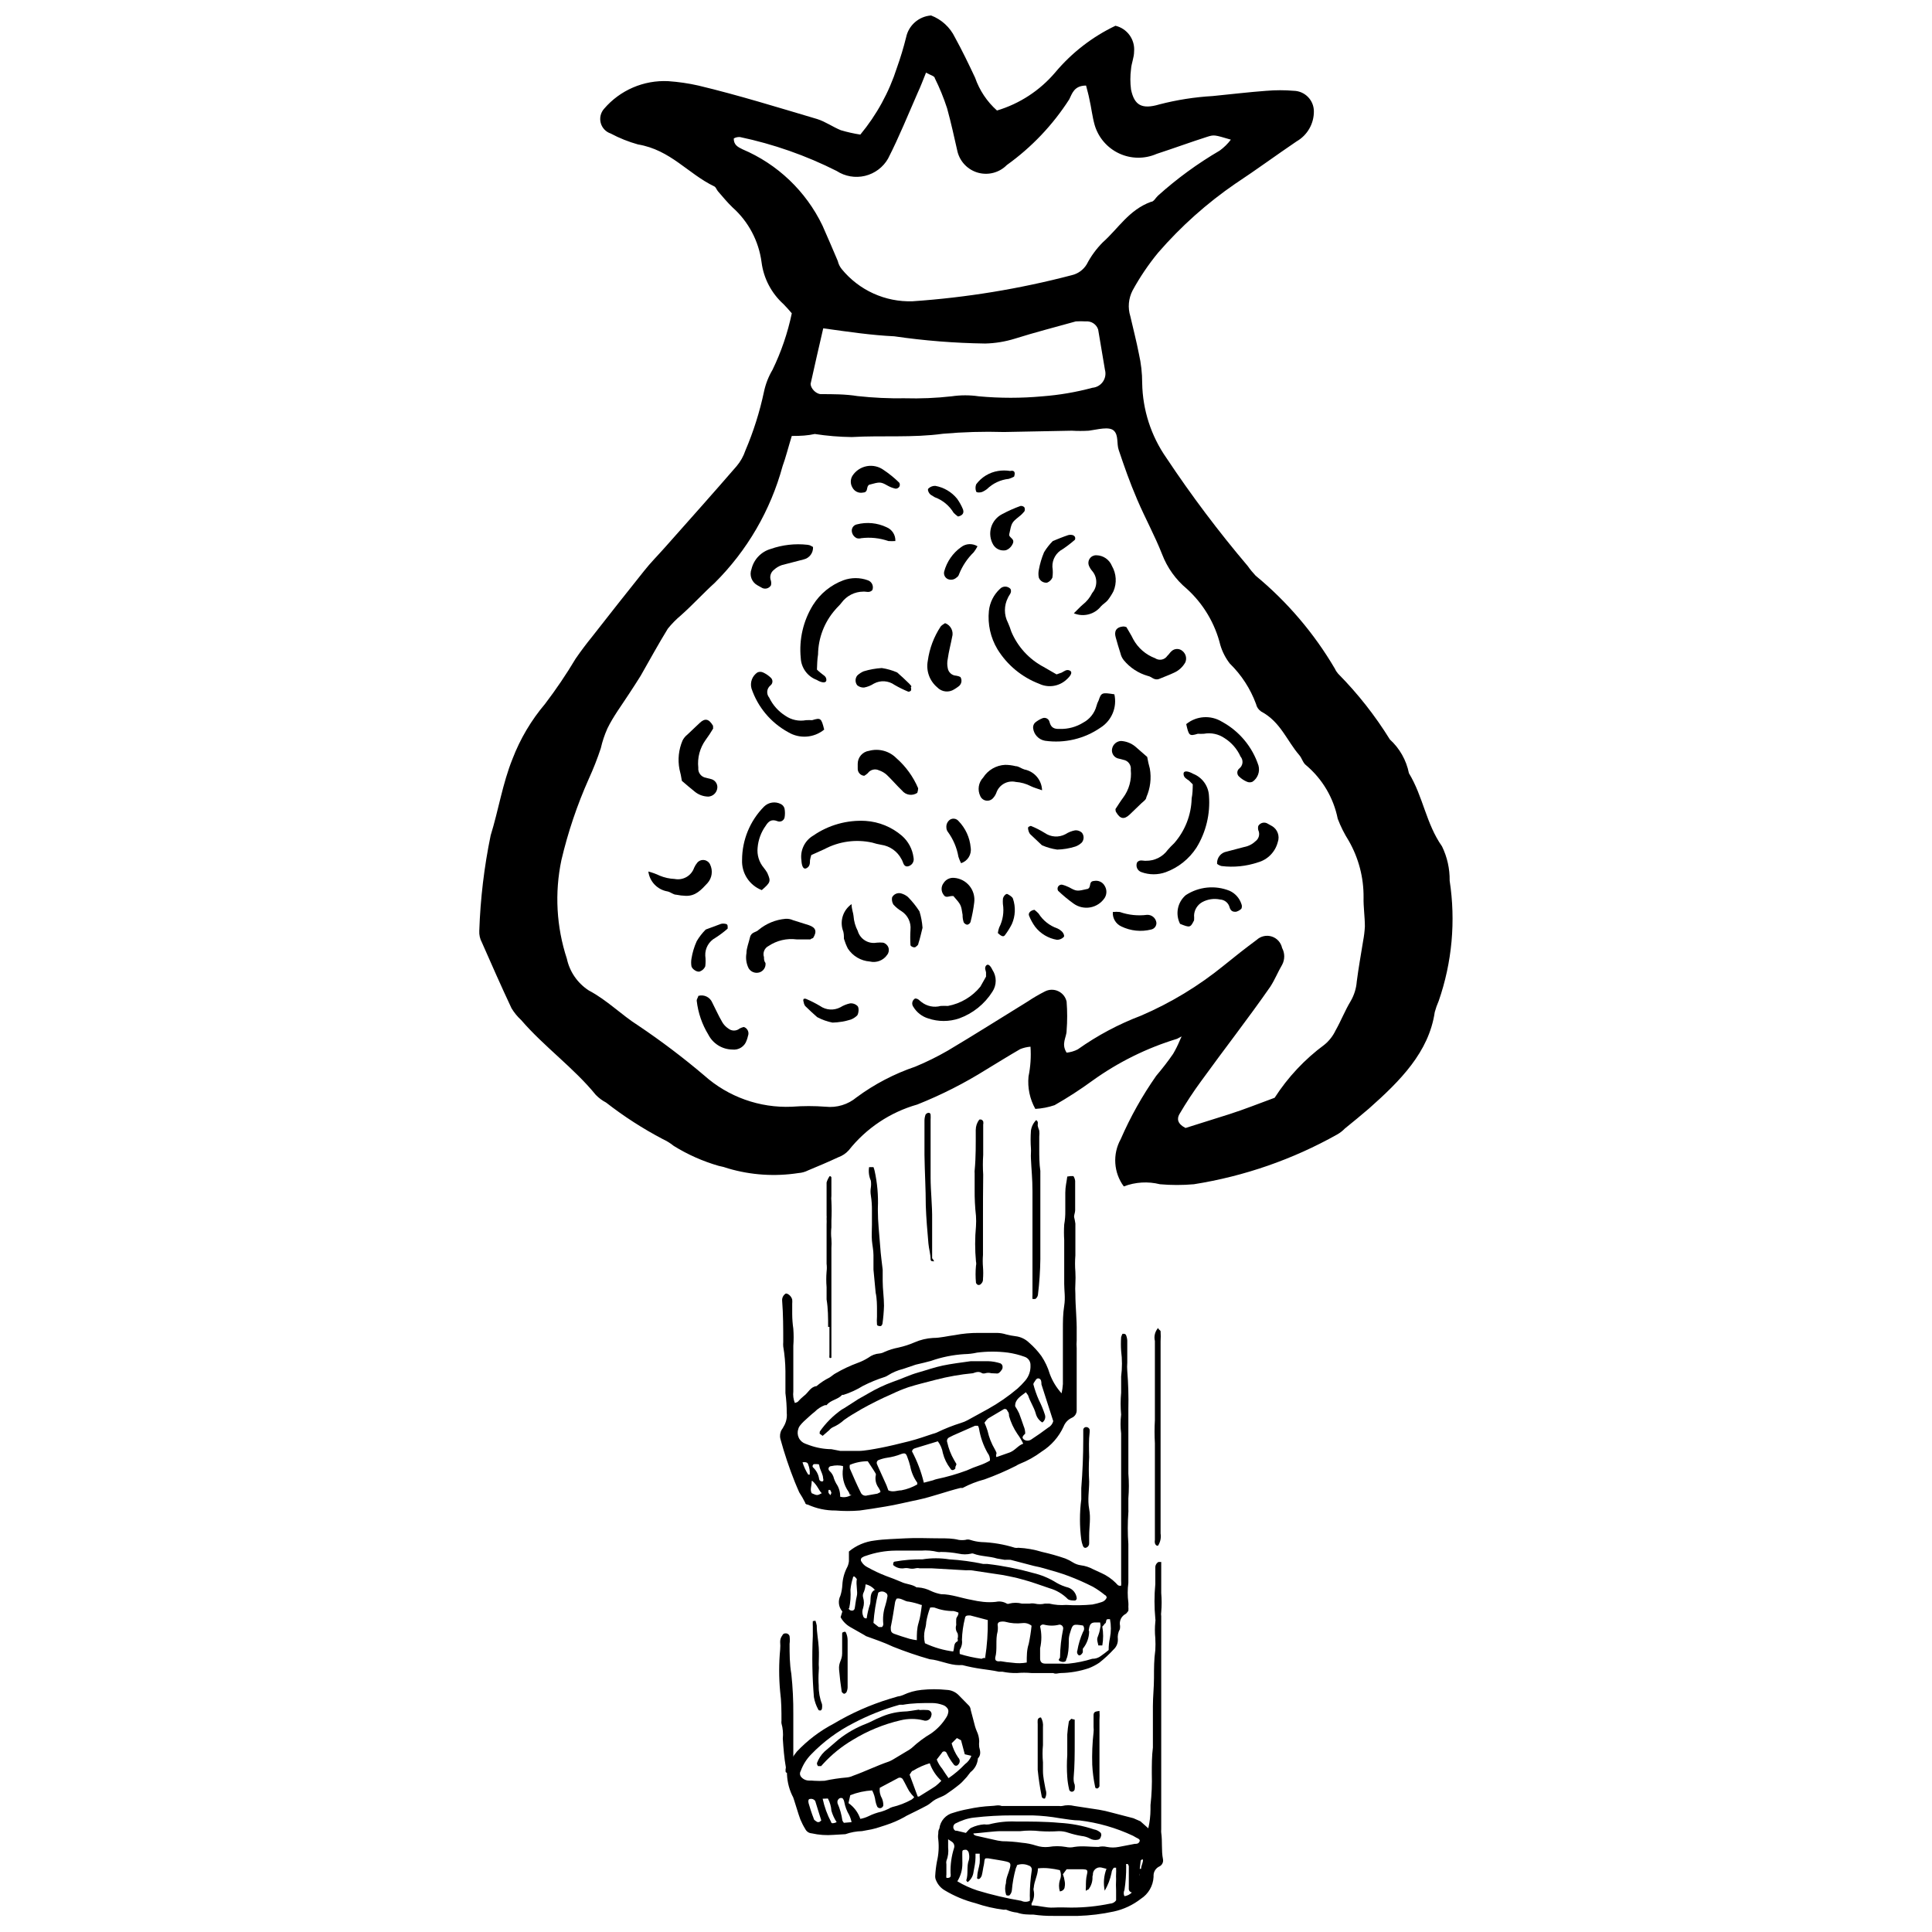 <?xml version="1.0" encoding="UTF-8"?>
<!-- Uploaded to: SVG Repo, www.svgrepo.com, Generator: SVG Repo Mixer Tools -->
<svg width="800px" height="800px" version="1.1" viewBox="144 144 512 512" xmlns="http://www.w3.org/2000/svg">
 <defs>
  <clipPath id="b">
   <path d="m391 557h62v94.902h-62z"/>
  </clipPath>
  <clipPath id="a">
   <path d="m271 148.09h258v310.91h-258z"/>
  </clipPath>
 </defs>
 <path d="m425.33 513.25c0.172-0.801 0.289-1.617 0.348-2.438v-14.395c0-2.148 0-4.238 0.348-6.383 0.348-2.148 0-3.945 0-5.805v-11.605c-0.086-1.371-0.086-2.746 0-4.117 0.211-1.188 0.309-2.394 0.289-3.602v-4.816c0-1.625 0.348-2.844 0.523-4.293l0.871-0.117h0.754c0.258 0.383 0.414 0.82 0.465 1.277v7.777c0 0.582-0.289 1.16-0.289 1.742 0.148 0.59 0.266 1.191 0.348 1.797v8.414c-0.117 1.449-0.117 2.906 0 4.356 0.059 1.043 0.059 2.09 0 3.133-0.059 0.91-0.059 1.82 0 2.727 0 3.367 0.406 6.676 0.348 10.039v2.262 0.004c-0.059 0.695-0.059 1.395 0 2.09v5.805 10.504c0.066 0.93-0.473 1.797-1.336 2.144-0.988 0.469-1.758 1.301-2.148 2.324-1.246 2.723-3.266 5.023-5.801 6.613-1.781 1.34-3.734 2.434-5.805 3.25-0.348 0.141-0.676 0.316-0.988 0.523-2.707 1.367-5.5 2.57-8.355 3.598-2.016 0.523-3.965 1.285-5.805 2.266h-0.582c-3.773 0.93-7.43 2.32-11.199 3.133-2.902 0.582-5.805 1.336-8.707 1.801-2.902 0.465-4.527 0.754-6.789 1.043-2.121 0.176-4.258 0.176-6.383 0-2.543 0.023-5.059-0.512-7.371-1.566 0 0-0.637 0-0.695-0.523-0.465-0.941-0.988-1.852-1.566-2.727-0.406-0.871-0.754-1.801-1.16-2.727-1.496-3.734-2.773-7.555-3.832-11.434-0.207-0.828-0.082-1.703 0.348-2.438 0 0 0.348-0.465 0.465-0.754 0.699-1.105 1.008-2.414 0.871-3.715 0-1.742-0.117-3.481-0.348-5.223v-5.805c-0.02-2.199-0.211-4.391-0.582-6.559-0.031-0.387-0.031-0.773 0-1.16 0-3.656 0-7.312-0.289-10.969-0.066-0.773 0.32-1.52 0.988-1.914 0.582 0 1.449 0.695 1.684 1.625h-0.004c0.031 0.363 0.031 0.734 0 1.102v2.727c0.008 1.301 0.105 2.602 0.293 3.891 0.113 1.504 0.113 3.019 0 4.523v5.051 7.023c-0.121 1.043 0.02 2.098 0.406 3.074 0.258-0.07 0.512-0.168 0.754-0.289 0.496-0.566 1.039-1.09 1.625-1.566 1.16-0.812 1.742-2.438 3.367-2.613 1.043-0.891 2.191-1.652 3.422-2.262 0.582-0.348 1.102-0.871 1.684-1.16 1.852-1.078 3.793-1.988 5.805-2.731 0.996-0.355 1.949-0.824 2.844-1.391 0.855-0.652 1.887-1.035 2.957-1.105 0.449-0.055 0.883-0.191 1.277-0.406 1.191-0.523 2.438-0.914 3.715-1.16 1.473-0.324 2.914-0.789 4.297-1.391 1.543-0.672 3.191-1.066 4.875-1.16 1.973 0 3.887-0.523 5.805-0.754l-0.004-0.004c2.086-0.395 4.203-0.59 6.328-0.578h4.816c0.828 0.016 1.648 0.152 2.438 0.406 0.801 0.211 1.613 0.363 2.438 0.465 1.379 0.152 2.664 0.766 3.656 1.738 1.215 1.051 2.305 2.242 3.25 3.543 0.965 1.445 1.711 3.031 2.203 4.699 0.703 1.906 1.77 3.66 3.137 5.164zm-68.656 18.281c0.359 1.145 0.867 2.238 1.508 3.25h0.406c0.078-0.906-0.062-1.824-0.406-2.668-0.117-0.637-0.871-0.695-1.508-0.582zm10.039-3.019h4.816c1.566 0 3.945-0.465 5.805-0.812 1.855-0.348 5.051-1.102 7.543-1.742 2.496-0.637 4.18-1.277 6.324-1.973l0.004 0.004c0.355-0.09 0.703-0.207 1.043-0.348 2.082-1.012 4.234-1.863 6.441-2.555 0.586-0.172 1.148-0.406 1.684-0.695l5.398-2.961c2.805-1.555 5.445-3.383 7.891-5.453 0.723-0.656 1.402-1.352 2.031-2.09 0.969-1.129 1.469-2.582 1.395-4.062 0.051-1.023-0.594-1.949-1.566-2.266-1.43-0.516-2.906-0.887-4.41-1.102-2.719-0.348-5.469-0.348-8.184 0-1.105 0.25-2.234 0.387-3.367 0.406-3.027 0.184-6.016 0.789-8.879 1.801l-1.801 0.465-2.207 0.523-3.426 1.16 0.004-0.004c-1.398 0.344-2.731 0.914-3.945 1.684-0.254 0.172-0.523 0.309-0.812 0.406-1.996 0.633-3.938 1.43-5.805 2.379-1.617 1.004-3.352 1.801-5.164 2.379h-0.348c-1.16 1.277-3.074 1.336-4.121 2.727h-0.465v0.004c-1.008 0.375-1.918 0.969-2.668 1.738-0.988 0.754-1.914 1.684-2.902 2.555-0.379 0.359-0.727 0.746-1.047 1.16-0.191 0.238-0.328 0.516-0.406 0.812-0.277 0.77-0.238 1.621 0.109 2.359 0.348 0.742 0.98 1.312 1.75 1.59l1.102 0.406c1.863 0.668 3.824 1.023 5.805 1.043zm22.113 8.418 2.438-0.637c0.355-0.152 0.723-0.27 1.102-0.348 2.664-0.559 5.281-1.316 7.836-2.266 1.098-0.504 2.219-0.949 3.363-1.336 0.969-0.328 1.902-0.758 2.785-1.273 0.047-0.734-0.18-1.457-0.637-2.031-1.129-2-1.895-4.18-2.262-6.445-0.047-0.266-0.145-0.523-0.293-0.754h-0.754l-5.805 2.555-1.043 0.523c-0.5 0.234-0.73 0.82-0.523 1.332 0.355 1.633 0.965 3.199 1.801 4.644l0.637 1.102c-0.066 0.262-0.164 0.516-0.289 0.754v0.406c-0.406 0.523-1.043 0.637-1.336 0-0.93-1.203-1.602-2.586-1.973-4.062-0.184-1.137-0.645-2.211-1.336-3.133l-6.094 1.855v0.004c-0.391 0.09-0.691 0.41-0.754 0.812 1.395 2.621 2.449 5.41 3.137 8.297zm29.02-26.117h-0.004c0.371 1.43 0.855 2.828 1.453 4.18 0.648 1.27 1.191 2.59 1.625 3.945 0.242 0.758-0.043 1.582-0.699 2.031-0.867-0.531-1.496-1.387-1.738-2.379-0.465-1.684-1.508-3.133-2.031-4.816 0 0-0.348-0.465-0.582-0.812-1.395 1.102-2.902 1.855-2.844 3.715 0.391 0.594 0.738 1.215 1.043 1.855 0.465 1.16 0.812 2.32 1.219 3.426 0.27 0.625 0.41 1.293 0.406 1.973l-0.348 0.348c-0.523 0.582-0.406 0.871 0 1.219 0.582 0.383 1.336 0.383 1.918 0 1.508-0.988 3.019-2.031 4.469-3.133 0.684-0.359 1.191-0.992 1.391-1.742l-3.133-9.75c0-0.582 0-1.395-0.695-1.566-0.695-0.176-0.988 0.754-1.395 1.277-0.406 0.523 0.176-0.117 0.059 0.176zm-2.668 15.785-0.004 0.004c-0.441-0.918-0.965-1.793-1.566-2.613-0.992-1.457-1.734-3.062-2.207-4.758 0-0.406 0-0.871-0.406-1.277-0.043-0.223-0.191-0.414-0.402-0.504-0.207-0.094-0.445-0.078-0.641 0.039l-4.121 2.438c-0.352 0.328-0.664 0.699-0.93 1.102 0.312 0.699 0.582 1.418 0.812 2.148 0.379 1.715 1.023 3.359 1.914 4.875 0.18 0.316 0.336 0.648 0.465 0.988 0 0.348-0.289 0.754 0 1.102l3.133-1.102c1.801-0.523 2.438-1.977 4.062-2.496zm-28.094 10.797c0.016-0.152 0.016-0.309 0-0.465-0.934-1.297-1.566-2.781-1.859-4.352-0.195-0.809-0.449-1.605-0.754-2.379-0.348-1.043-0.637-1.219-1.625-0.871-1.191 0.477-2.441 0.809-3.715 0.984-0.754 0.113-1.492 0.309-2.203 0.582-0.227 0.062-0.41 0.223-0.512 0.434-0.098 0.211-0.102 0.453-0.012 0.668l0.348 0.812 1.973 4.352c0.289 0.582 0.465 1.219 0.695 1.801 1.277 0.582 2.32 0 3.426 0 1.492-0.277 2.926-0.809 4.238-1.566zm-17.875-5.164c-0.062 0.305-0.062 0.621 0 0.926 0.93 2.148 1.855 4.293 2.902 6.383v0.004c0.293 0.668 1.051 0.996 1.738 0.754l2.668-0.465 0.812-0.406c0-0.406-0.289-0.754-0.465-1.102h0.004c-0.691-0.91-0.984-2.062-0.812-3.191 0.086-0.207 0.086-0.438 0-0.641-0.637-1.102-1.395-2.148-2.09-3.25-1.656 0.004-3.293 0.34-4.816 0.988zm0 7.894v-0.004c-0.066-0.289-0.184-0.562-0.348-0.812-1.273-1.801-1.797-4.027-1.453-6.207v-0.582c-0.992-0.234-2.023-0.234-3.016 0-0.754 0-1.102 0.754-0.582 1.277 0.617 0.547 1.047 1.281 1.219 2.09 0.16 0.441 0.352 0.867 0.582 1.277 0.711 1.016 1.078 2.238 1.043 3.481 1.035 0.285 2.141 0.094 3.019-0.523zm-8.938-8.125h-0.465c-0.348 0-0.637 0.582-0.348 0.871v-0.004c0.891 0.82 1.469 1.93 1.625 3.133 0.051 0.223 0.195 0.41 0.398 0.512s0.438 0.105 0.645 0.012c0.102-0.242 0.102-0.512 0-0.754 0-0.93-0.582-1.855-0.871-2.785-0.289-0.93 0.059-0.93-0.812-0.988zm-1.16 4.469c0 1.395-0.523 2.262 0 3.25 1.449 0.637 1.449 0.637 2.668 0-0.812-0.758-1.102-2.035-2.496-3.254zm4.875 3.887c0.156-0.23 0.273-0.488 0.348-0.754-0.082-0.27-0.199-0.523-0.348-0.758h-0.406c-0.062 0.27-0.062 0.547 0 0.812 0 0 0.289 0.352 0.578 0.699z"/>
 <path d="m366.77 572.57 0.465-1.508c-1.008-1.156-1.215-2.809-0.523-4.18 0.297-0.938 0.473-1.914 0.523-2.898 0.086-1.668 0.543-3.293 1.332-4.762 0.219-0.477 0.355-0.984 0.406-1.508v-2.555c1.934-1.605 4.293-2.613 6.793-2.902 2.727-0.406 5.457-0.406 8.184-0.582s6.211 0 9.344 0c1.566 0 3.133 0 4.758 0.406v0.004c0.598 0.086 1.203 0.086 1.797 0 0.418-0.137 0.863-0.137 1.277 0 0.941 0.309 1.914 0.504 2.902 0.578 3.035 0.094 6.043 0.602 8.938 1.512 0.309 0.051 0.621 0.051 0.93 0 2.125 0.105 4.231 0.477 6.266 1.102 2.082 0.465 4.137 1.047 6.152 1.742 0.711 0.277 1.395 0.629 2.031 1.043 0.637 0.395 1.348 0.652 2.09 0.754 1.141 0.145 2.242 0.5 3.25 1.047l2.262 1.043h0.004c1.402 0.641 2.68 1.523 3.769 2.613 0.348 0.348 0.582 0.871 1.395 0.695 0.031-0.426 0.031-0.852 0-1.277v-18.512-8.242-8.008-4.293-0.004c-0.203-1.656-0.203-3.332 0-4.988-0.18-1.934-0.18-3.875 0-5.805v-4.293-0.004c0.289-2.254 0.289-4.535 0-6.789-0.086-1.215-0.086-2.438 0-3.656 0.09-0.301 0.207-0.59 0.348-0.871h0.406c0.211 0.004 0.406 0.113 0.523 0.293 0.203 0.477 0.32 0.988 0.348 1.508v5.805c-0.059 0.75-0.059 1.508 0 2.262 0.27 3.34 0.367 6.691 0.289 10.039v12.363 2.961 1.801-0.004c0.176 2.203 0.176 4.414 0 6.617v2.961c0.027 0.23 0.027 0.465 0 0.695-0.203 2.801-0.203 5.613 0 8.414v10.273c-0.23 1.734-0.23 3.488 0 5.223 0.027 0.367 0.027 0.734 0 1.102 0.031 0.367 0.031 0.738 0 1.105-0.289 0.348-0.523 0.754-0.812 0.871v-0.004c-0.957 0.535-1.523 1.574-1.449 2.672 0.09 0.441 0.09 0.895 0 1.336-0.457 0.809-0.641 1.746-0.523 2.668 0.043 1.008-0.359 1.984-1.102 2.668-1.18 1.285-2.461 2.469-3.832 3.543-0.871 0.586-1.805 1.07-2.785 1.449-2.379 0.797-4.863 1.227-7.371 1.277-0.695 0-1.395 0.348-2.031 0h-5.805c-1.273-0.117-2.555-0.117-3.828 0-1.285 0.027-2.57-0.09-3.832-0.348h-0.93c-1.566-0.348-3.133-0.523-4.699-0.754-1.66-0.242-3.309-0.57-4.934-0.988-0.289-0.027-0.578-0.027-0.871 0-2.668 0-5.164-1.336-7.836-1.566h0.004c-3.285-0.938-6.519-2.043-9.691-3.309-2.438-1.16-5.051-2.031-7.602-2.961l0.402 0.117-4.18-2.379h0.004c-1.082-0.613-1.965-1.52-2.555-2.613zm70.512-5.164s0-0.523-0.465-0.695h0.004c-1.004-0.82-2.07-1.559-3.195-2.207-2.094-1.066-4.242-2.016-6.441-2.844-1.973-0.754-4.062-1.336-6.094-1.914-1.012-0.305-2.035-0.559-3.074-0.754l-6.211-1.625c-0.523-0.027-1.043-0.027-1.566 0l-2.031-0.348c-2.031-0.637-4.238-0.523-6.211-1.277-0.223-0.086-0.473-0.086-0.695 0-1.051 0.234-2.141 0.234-3.191 0-1.57-0.301-3.164-0.457-4.762-0.465-0.285 0.059-0.582 0.059-0.867 0-1.426-0.348-2.894-0.465-4.356-0.348h-6.848c-2.668 0.027-5.316 0.5-7.836 1.391-0.293 0.059-0.57 0.176-0.812 0.352-0.223 0.078-0.395 0.262-0.465 0.492-0.066 0.227-0.023 0.477 0.117 0.668 0.375 0.656 0.945 1.184 1.625 1.508 1.59 0.891 3.238 1.668 4.934 2.32 1.316 0.465 2.648 0.988 4.004 1.566 1.277 0.637 2.844 0.582 4.062 1.449h0.406v0.004c1.219 0.086 2.402 0.422 3.484 0.984 0.832 0.379 1.711 0.652 2.609 0.812 2.727 0 5.34 1.043 8.066 1.508v0.004c1.016 0.234 2.043 0.41 3.078 0.52 1.117 0.121 2.246 0.121 3.367 0 0.988-0.223 2.027-0.055 2.898 0.465 0.203 0.098 0.438 0.098 0.641 0 1.102-0.289 2.262-0.289 3.367 0h2.031c0.457-0.086 0.93-0.086 1.391 0 0.879 0.207 1.793 0.207 2.672 0h1.16c1.461 0.348 2.969 0.465 4.469 0.348 2.32 0.145 4.648 0.105 6.965-0.113 0.824-0.16 1.641-0.371 2.438-0.641 0.594-0.168 1.082-0.594 1.332-1.16zm-1.742 6.559h-1.219c-0.988 0-1.449 0.289-1.684 1.449-0.23 1.16 0 0.637 0 0.93h0.004c-0.027 1.676-0.621 3.289-1.684 4.586v0.871c0 0.289-0.637 1.043-1.043 0.871h-0.004c-0.414-0.25-0.59-0.77-0.406-1.219 0.293-1.723 0.801-3.398 1.512-4.992 0.375-0.496 0.375-1.188 0-1.684-2.727-0.406-2.727-0.406-3.426 1.914-0.199 0.562-0.316 1.148-0.348 1.742 0 1.395 0 2.727-0.289 4.121-0.082 0.441-0.219 0.867-0.406 1.277 0 0.637-0.871 0.754-1.625 0.406-0.754-0.348 0-0.695 0-1.043v-0.004c0.035-2.496 0.309-4.981 0.812-7.426 0.07-0.301 0-0.617-0.191-0.855-0.195-0.238-0.488-0.375-0.797-0.363-1.332 0.348-2.731 0.348-4.062 0-0.414-0.129-0.859 0.07-1.043 0.461 0.438 1.91 0.438 3.894 0 5.805v2.727c0 0.871 0.465 1.336 1.336 1.336h4.469-0.004c0.602 0.062 1.203 0.062 1.801 0 2.109-0.219 4.188-0.645 6.211-1.277h0.059c0.844 0.008 1.664-0.281 2.32-0.812 0.695-0.465 1.336-0.988 1.973-1.508-0.004-1.094 0.113-2.184 0.348-3.25 0.32-1.629 0.32-3.305 0-4.934-0.871 0-0.871 0-0.988 0.406-0.117 0.406 0 0.582-0.406 0.812h0.004c-0.184 0.277-0.398 0.527-0.641 0.754 0.293 1.652 0.293 3.34 0 4.992h-1.043c-0.406-1.684-0.406-1.684 0-2.727s0.406-1.625 0.582-2.438h-0.004c-0.016-0.312-0.051-0.625-0.113-0.93zm-19.441 10.621c0-1.801 0-3.367 0.523-4.934 0.336-1.59 0.59-3.199 0.754-4.816-0.684-0.555-1.562-0.805-2.438-0.695-1.516 0.172-3.051 0.055-4.527-0.352-0.438-0.086-0.891-0.086-1.332 0-0.395 0.031-0.699 0.359-0.699 0.758 0.09 0.594 0.09 1.199 0 1.797-0.637 2.262 0 4.699-0.637 6.965 0 0.465 0 0.754 0.582 0.93 0.285 0.055 0.582 0.055 0.867 0 1.039 0.191 2.086 0.328 3.137 0.406 1.25 0.188 2.527 0.164 3.769-0.059zm-19.5-2.902c0.406-1.043 0-2.207 1.16-2.727h0.004c0.102-0.203 0.102-0.438 0-0.641 0.152-0.488 0.152-1.016 0-1.508-0.457-0.617-0.586-1.418-0.352-2.148-0.027-0.52-0.027-1.043 0-1.566 0-0.582 0.695-0.988 0.582-1.742-0.41-0.176-0.84-0.312-1.277-0.406-1.746 0.02-3.477-0.297-5.106-0.926-0.367-0.059-0.738-0.059-1.105 0-0.473 1.238-0.824 2.519-1.043 3.828-0.031 0.672-0.148 1.336-0.348 1.973-0.289 1.203-0.289 2.457 0 3.656 2.418 1.141 5.008 1.883 7.66 2.207zm8.473 1.625h0.004c0.52-3.301 0.75-6.641 0.695-9.98l-4.644-1.219c-0.871 0-1.277 0-1.395 0.695h0.004c-0.488 1.898-0.758 3.844-0.812 5.805 0.133 0.91-0.074 1.84-0.582 2.609-0.039 0.367-0.039 0.738 0 1.102 1.895 0.59 3.836 1.016 5.805 1.277 0.348-0.23 0.637-0.23 1.102-0.23zm-16.945-13.988c-1.055-0.383-2.141-0.672-3.25-0.867-1.102 0-2.031-1.043-3.25-0.812-0.18 0.266-0.316 0.559-0.406 0.867-0.348 2.207-0.695 4.469-1.16 6.676 0 0.988 0 1.449 0.93 1.801 0.93 0.348 2.727 0.93 4.121 1.336v-0.004c0.609 0.156 1.23 0.273 1.855 0.348 0-1.625 0-3.074 0.465-4.586 0.465-1.508 0.637-2.957 0.871-4.758zm-12.652 4.762 1.395 1.102h0.871c0.203-0.199 0.328-0.469 0.348-0.754-0.184-1.664-0.004-3.348 0.523-4.934 0.246-0.797 0.441-1.613 0.578-2.438 0.066-0.41-0.148-0.812-0.52-0.988-0.57-0.414-1.348-0.414-1.918 0-0.656 2.629-1.086 5.309-1.277 8.012zm0.289-8.82 0.004-0.004c-0.609-0.727-1.449-1.219-2.379-1.391-0.047 0.848-0.266 1.676-0.641 2.438-0.109 0.359-0.109 0.742 0 1.102 0.262 0.871 0.262 1.801 0 2.672-0.289 0.703-0.289 1.496 0 2.203 0.043 0.203 0.164 0.379 0.34 0.492 0.176 0.109 0.391 0.141 0.59 0.09 0.191-1.324 0.504-2.625 0.93-3.891 0.23-1.219-0.234-3.016 1.391-3.715zm-6.965 4.992 0.004-0.004c0.137 0.172 0.293 0.324 0.465 0.465 0.695 0.289 1.102 0 1.219-0.406 0.117-0.406 0.289-2.262 0.582-3.367 0.289-1.102-0.289-3.019 0-4.469 0 0-0.348-0.465-0.582-0.637-0.23-0.176-0.465 0-0.465 0.348-0.324 1.02-0.539 2.07-0.641 3.133 0.113 1.652-0.004 3.312-0.348 4.934z"/>
 <g clip-path="url(#b)">
  <path d="m448.31 628.52c0.383-1.637 0.574-3.312 0.582-4.992v-1.16c0.32-2.793 0.434-5.606 0.348-8.414 0-2.262 0-4.527 0.289-6.848v-10.969c0-2.496 0.289-4.992 0.289-7.488 0-2.496 0-4.875 0.348-7.312h0.004c0.059-1.062 0.059-2.129 0-3.191-0.145-1.43-0.145-2.867 0-4.297 0.059-0.305 0.059-0.621 0-0.926-0.289-3.031-0.289-6.082 0-9.113v-4.293c-0.047-0.637 0.266-1.242 0.812-1.57h0.754v3.426 4.816c0.141 1.66 0.141 3.332 0 4.992-0.059 0.383-0.059 0.777 0 1.16v14.625 3.887 0.637 10.039 9.867 7.949 5.805 3.66c-0.031 0.289-0.031 0.582 0 0.871 0.348 2.32 0 4.699 0.465 7.023 0.16 0.773-0.223 1.562-0.93 1.914-0.918 0.414-1.523 1.312-1.566 2.32v0.465c-0.117 2.367-1.371 4.527-3.367 5.805-2.113 1.648-4.574 2.801-7.195 3.367-3.113 0.672-6.277 1.062-9.461 1.16h-6.383c-1.824 0.027-3.648-0.09-5.457-0.348-1.395 0-2.844 0-4.293-0.523-0.984-0.102-1.941-0.355-2.844-0.754-0.211-0.055-0.43-0.055-0.641 0-2.566-0.32-5.094-0.902-7.543-1.742-2.879-0.738-5.637-1.891-8.184-3.426-0.98-0.578-1.75-1.449-2.207-2.492-0.219-0.41-0.316-0.875-0.289-1.336 0.07-1.285 0.227-2.566 0.465-3.832 0.449-1.898 0.566-3.863 0.348-5.801-0.086-0.52-0.086-1.051 0-1.57 0-0.406 0-0.871 0.289-1.336v0.004c0.238-2.035 1.723-3.707 3.715-4.18 1.293-0.418 2.613-0.746 3.949-0.988 2.004-0.441 4.043-0.711 6.094-0.812 0.93 0 1.855-0.348 2.727 0h6.848 5.398 2.961-0.004c0.289 0.055 0.586 0.055 0.871 0 1.051-0.262 2.144-0.262 3.191 0l6.5 0.988h0.004c1.133 0.191 2.258 0.441 3.363 0.754l5.805 1.508 1.855 0.812zm-3.773 16.539-0.465 0.465c-0.465 0-0.871-0.348-0.93-0.871l0.004-1.508v-4.586c-0.051-0.215-0.148-0.414-0.289-0.578h-0.406c-0.027 0.191-0.027 0.387 0 0.578 0.02 2.117-0.137 4.234-0.465 6.328-0.25 0.512-0.25 1.109 0 1.625 0.777-0.105 1.492-0.477 2.031-1.047zm-7.777 0h0.004c-0.41-1.938-0.25-3.953 0.465-5.805l-1.395-0.348c-0.57-0.109-1.16 0.051-1.594 0.441-0.434 0.387-0.66 0.953-0.613 1.531-0.074 0.164-0.113 0.344-0.113 0.523 0.055 1.219-0.336 2.418-1.105 3.367 0 0-0.348 0-0.637 0.348-0.051-0.328-0.051-0.66 0-0.988 0-1.16 0-2.262 0.289-3.426 0.289-1.16 0-1.277-1.102-1.336h-4.293l-0.988 1.336v0.004c0.23 0.578 0.383 1.184 0.465 1.797 0.113 0.516 0.113 1.051 0 1.57 0 0.465-0.465 1.102-1.277 1.16-0.289-0.969-0.289-1.996 0-2.961 0.375-0.852 0.375-1.82 0-2.668-0.898-0.211-1.809-0.367-2.727-0.465-1.023-0.125-2.055-0.125-3.078 0 0 1.742-0.988 3.367-1.102 5.106-0.086 0.285-0.086 0.586 0 0.871 0.219 1.137 0.012 2.312-0.582 3.309v0.523c1.914 0 3.832 0.695 5.805 0.582 1.973-0.117 3.191 0 4.816 0v-0.004c3.414 0 6.816-0.348 10.156-1.043 0.652-0.016 1.254-0.34 1.625-0.871v-2.613c-0.055-0.984-0.055-1.973 0-2.957-0.027-0.523-0.027-1.047 0-1.57 0.027-0.387 0.027-0.773 0-1.16v-0.348h-0.582 0.004c-0.375 0.375-0.602 0.867-0.641 1.395-0.336 1.652-0.945 3.242-1.797 4.699zm-34.82-15.32c0 0.465 0.348 0.637 0.754 0.754l4.644 1.043c0.742 0.191 1.5 0.328 2.262 0.406 1.75 0.02 3.496 0.156 5.227 0.406 1.281 0.105 2.547 0.359 3.769 0.758 1.066 0.348 2.195 0.465 3.309 0.348 1.5-0.262 3.031-0.262 4.527 0 0.746 0.172 1.52 0.172 2.262 0 2.148-0.348 4.238 0 6.383 0h0.004c0.742-0.176 1.52-0.176 2.262 0 1.035 0.203 2.102 0.203 3.137 0l4.238-0.812c0.465 0 0.93 0 1.219-0.523 0.289-0.523 0-0.754-0.871-1.16l-0.812-0.465h-0.004c-4.473-2.098-9.254-3.473-14.16-4.062-1.742 0-3.481-0.348-5.223-0.582-2.398-0.426-4.82-0.676-7.254-0.754h-5.223c-3.434-0.008-6.863 0.184-10.273 0.582-0.828 0.09-1.645 0.266-2.438 0.523-0.855 0.285-1.691 0.637-2.496 1.043-0.344 0.195-0.555 0.562-0.555 0.957 0 0.395 0.211 0.762 0.555 0.957h0.348l2.438 0.582c0.523-0.523 0.93-1.16 1.508-1.395 1.043-0.492 2.164-0.785 3.309-0.871 0.445 0.062 0.895 0.062 1.336 0 2.289-0.598 4.656-0.852 7.023-0.754 3.945 0 7.894 0 11.605 0.348 3.121 0.168 6.207 0.754 9.172 1.742 0.68 0.117 1.309 0.441 1.797 0.93 0.176 0.324 0.176 0.719 0 1.043-0.066 0.387-0.367 0.688-0.754 0.754-0.754 0.176-1.543 0.051-2.203-0.348-0.668-0.348-1.398-0.566-2.148-0.637-1.199-0.203-2.383-0.492-3.543-0.871-0.801-0.281-1.645-0.418-2.492-0.406-1.664 0.113-3.332 0.113-4.992 0-1.734-0.203-3.488-0.203-5.223 0h-5.223c-1.742 0-4.992 0.465-7.488 0.637zm11.605 8.59-0.348 0.812h0.004c-0.531 1.895-0.883 3.84-1.047 5.801-0.051 0.535-0.297 1.035-0.695 1.395h-0.406c-0.117 0-0.406 0-0.465-0.348-0.289-0.965-0.289-1.996 0-2.961 0-1.336 0.695-2.613 1.043-3.945 0.348-1.336 0-1.508-0.871-1.742-0.871-0.23-3.25-0.582-4.934-0.871h-0.523c-0.523 0-0.406 1.16-0.582 1.801-0.176 0.637-0.289 1.801-0.523 2.668h0.008c-0.102 0.359-0.305 0.68-0.582 0.93-0.195 0.113-0.441 0.113-0.637 0-0.074-0.168-0.074-0.355 0-0.523 0-1.219 0.465-2.379 0.637-3.598 0.059-0.676 0.059-1.355 0-2.031 0.031-0.152 0.031-0.312 0-0.465h-1.102v0.988c0 1.277-0.289 2.555-0.523 3.832v-0.004c-0.121 1.09-0.688 2.078-1.566 2.731 0 0-0.406-0.406-0.348-0.523 0.582-1.742 0-3.656 0.695-5.398 0.117-0.535 0.117-1.09 0-1.625-0.02-0.449-0.289-0.852-0.695-1.043-0.523 0-0.988 0-1.043 0.406-0.059 0.406 0 2.148 0 3.191h-0.004c0.027 1.684-0.438 3.336-1.332 4.758 1.68 1.016 3.473 1.832 5.34 2.438 3.805 1.152 7.684 2.062 11.605 2.731 0.715 0.344 1.547 0.344 2.262 0 0.031-0.445 0.031-0.891 0-1.336 0-2.273 0.176-4.543 0.523-6.789 0.078-0.555-0.27-1.078-0.812-1.219-1.027-0.473-2.203-0.492-3.25-0.059zm-18.281-6.906v2.207l0.004-0.004c0.141 1.203-0.02 2.418-0.465 3.543-0.059 0.285-0.059 0.582 0 0.867v2.727 0.004c-0.051 0.285-0.051 0.582 0 0.871 0.191 0.051 0.391 0.051 0.578 0 0.227-0.02 0.422-0.152 0.523-0.352 0.059-0.285 0.059-0.582 0-0.867-0.07-2.262 0.242-4.519 0.93-6.676 0.195-0.598-0.016-1.254-0.523-1.625zm50.781 7.836h0.348c0-0.637 0.348-1.277 0.465-1.914l0.004-0.004c0.047-0.191 0.047-0.391 0-0.578 0 0-0.582 0-0.582 0.465zm0 2.148v-0.348l0.004-0.004c0.023-0.191 0.023-0.387 0-0.582-0.031 0.27-0.031 0.543 0 0.812z"/>
 </g>
 <path d="m364.91 630.26c-1.941 0.16-3.898 0.023-5.801-0.406-0.719-0.047-1.355-0.465-1.684-1.105-0.516-0.832-0.961-1.707-1.336-2.609-0.637-1.742-1.102-3.481-1.684-5.223-0.113-0.43-0.289-0.844-0.52-1.223-0.902-1.941-1.359-4.062-1.336-6.207-0.141-0.434-0.141-0.902 0-1.336 0.762-1.383 1.633-2.703 2.609-3.945 2.832-3.008 6.148-5.519 9.809-7.43 4.652-2.769 9.621-4.973 14.801-6.559l2.148-0.637c0.457-0.047 0.91-0.164 1.332-0.348 1.57-0.754 3.262-1.227 4.992-1.395 2.199-0.23 4.418-0.23 6.617 0 1.23 0.039 2.398 0.559 3.25 1.449l2.727 2.785v0.004c0.238 0.297 0.379 0.664 0.406 1.043 0.406 1.449 0.754 2.902 1.16 4.41 0.129 0.434 0.285 0.863 0.465 1.277 0.387 0.82 0.605 1.707 0.637 2.613-0.059 0.52-0.059 1.047 0 1.566 0.289 1.102 0.523 2.09-0.348 3.019v-0.004c-0.102 1.445-0.82 2.777-1.973 3.656l-0.988 1.277c-0.582 0.582-1.102 1.277-1.742 1.801h0.004c-1.227 1.012-2.508 1.961-3.832 2.844-0.812 0.523-1.801 0.812-2.668 1.277-0.871 0.465-1.449 1.16-2.207 1.566-1.801 0.988-3.656 1.855-5.512 2.785l-0.582 0.348c-1.535 0.848-3.148 1.547-4.816 2.09-1.277 0.406-2.555 0.871-3.887 1.16l-2.496 0.465c-1.504 0.039-2.992 0.312-4.41 0.812zm-5.106-14.336c0.91 0.059 1.82 0.059 2.727 0 1.914-0.414 3.852-0.707 5.805-0.871 0.605-0.047 1.195-0.203 1.742-0.465 3.25-1.16 6.269-2.668 9.52-3.773h-0.004c0.359-0.148 0.711-0.324 1.047-0.52l3.481-2.09c0.535-0.281 1.039-0.613 1.508-0.988 1.559-1.457 3.273-2.742 5.109-3.828 1.637-1.137 3.019-2.598 4.062-4.297 0.293-0.453 0.473-0.969 0.523-1.508 0.027-0.363-0.098-0.723-0.352-0.988-0.285-0.352-0.668-0.613-1.102-0.754-0.926-0.344-1.91-0.523-2.902-0.523-2.555 0-5.164 0-7.719 0.465-0.289-0.023-0.578-0.023-0.871 0-4.242 1.188-8.348 2.82-12.242 4.875-4.144 2.113-7.91 4.898-11.145 8.242-1.238 1.25-2.188 2.758-2.785 4.41-0.285 0.441-0.285 1.012 0 1.453 0.516 0.695 1.336 1.105 2.203 1.102 0.469-0.012 0.934 0.008 1.395 0.059zm12.188 10.098c0.742-0.137 1.465-0.371 2.148-0.695 1.086-0.543 2.238-0.953 3.422-1.219 0.66-0.203 1.297-0.453 1.918-0.754 0.305-0.203 0.637-0.359 0.984-0.465 1.785-0.426 3.504-1.09 5.109-1.973 0.262-0.18 0.496-0.395 0.695-0.641-0.496-0.496-0.945-1.043-1.336-1.625-0.582-0.988-1.043-2.031-1.625-3.019-0.109-0.242-0.32-0.426-0.574-0.504-0.258-0.078-0.531-0.043-0.762 0.098l-4.816 2.555c-0.129 0.988 0.078 1.988 0.582 2.844 0.23 0.551 0.348 1.145 0.348 1.742 0 0.406-0.465 0.871-0.93 0.812-0.285-0.012-0.543-0.164-0.695-0.406-0.215-0.484-0.371-0.988-0.465-1.508-0.121-0.977-0.414-1.918-0.871-2.789-1.988 0.113-3.949 0.543-5.801 1.277l-0.465 2.09c1.465 1.023 2.562 2.488 3.133 4.18zm21.473-10.098c-1.387-1.277-2.441-2.871-3.074-4.644-1.555 0.457-3.039 1.121-4.41 1.973-0.406 0-0.582 0.637-0.93 1.043l2.148 5.805h0.348c1.449-0.93 2.961-1.801 4.41-2.785 0.535-0.426 1.039-0.891 1.508-1.391zm5.223-10.738-1.102-0.582-1.395 1.395c0.367 1.348 0.953 2.621 1.742 3.773 0.258 0.242 0.402 0.578 0.402 0.93 0 0.352-0.145 0.688-0.402 0.926-0.129 0.195-0.348 0.312-0.578 0.312-0.234 0-0.453-0.117-0.582-0.312-0.758-0.945-1.402-1.977-1.914-3.074-0.113-0.254-0.363-0.418-0.641-0.418s-0.527 0.164-0.637 0.418l-1.336 1.742c0.344 0.887 0.836 1.711 1.453 2.438 0.523 0.812 1.043 1.625 1.684 2.496l-0.004-0.004c1.578-1.078 3.039-2.324 4.356-3.711 0.77-0.551 1.355-1.32 1.684-2.207l-1.742-0.406zm-29.016 21.707c-0.133-0.664-0.348-1.305-0.641-1.914-0.617-1.039-1.051-2.18-1.277-3.367-0.055-0.383-0.215-0.746-0.461-1.047-0.262-0.117-0.555-0.117-0.812 0-0.234 0.156-0.418 0.379-0.523 0.641-0.055 0.227-0.055 0.465 0 0.695 0.629 1.445 1.059 2.969 1.277 4.527 0.094 0.238 0.23 0.453 0.406 0.637zm-8.008-0.406c-0.582-1.801-1.102-3.539-1.625-5.223h-0.004c-0.312-0.441-0.863-0.648-1.391-0.523-0.406 0-0.523 0.523-0.348 1.16 0.176 0.637 0.812 2.727 1.336 4.004 0 0.406 0.582 0.695 0.93 0.93h-0.004c0.371 0.141 0.785-0.008 0.988-0.348zm0.348-5.805c0.461 2.164 1.223 4.254 2.262 6.211 0 0.406 0.695 0.348 1.449 0-0.613-0.93-1.082-1.949-1.391-3.019-0.078-1.137-0.395-2.242-0.93-3.25z"/>
 <path d="m363.46 495.67c0-2.438 0-4.875-0.406-7.312v-3.25c-0.113-1.371-0.113-2.75 0-4.121 0.086-0.695 0.086-1.395 0-2.09v-8.125-2.262c0.027-0.523 0.027-1.047 0-1.57 0.027-0.289 0.027-0.578 0-0.867v-4.004-4.699-0.004c0.18-0.602 0.453-1.168 0.812-1.684 0.219-0.008 0.41 0.137 0.465 0.348-0.008 0.098-0.008 0.195 0 0.293v4.586-0.004c-0.055 0.465-0.055 0.93 0 1.395 0.086 1.719 0.086 3.445 0 5.164v1.801c-0.117 1.02-0.117 2.051 0 3.074 0.059 0.812 0.059 1.625 0 2.438v8.879 8.242 5.051 4.238 2.613-0.004c-0.152 0.125-0.371 0.125-0.523 0-0.031-0.25-0.031-0.504 0-0.754v-2.09-3.191-2.148z"/>
 <path d="m351.45 604.78c0.145-1.363 0.023-2.742-0.352-4.062-0.031-0.23-0.031-0.465 0-0.695 0-2.555 0-5.106-0.348-7.719-0.348-3.707-0.348-7.438 0-11.145 0.059-0.676 0.059-1.355 0-2.031-0.012-0.629 0.191-1.242 0.582-1.738 0.133-0.359 0.492-0.574 0.871-0.523 0.484-0.043 0.93 0.277 1.043 0.754 0.09 0.676 0.09 1.355 0 2.031 0 2.613 0 5.281 0.465 7.949 0.379 3.547 0.551 7.113 0.523 10.68v4.293 2.961 5.805c0.039 0.832-0.254 1.648-0.812 2.262-0.156 0.176-0.379 0.277-0.609 0.277-0.234 0-0.457-0.102-0.609-0.277-0.051-0.406-0.031-0.816 0.059-1.219-0.465-2.609-0.641-5.106-0.812-7.602z"/>
 <path d="m450.93 495.9c0 0.406 0.582 0.637 0.637 0.871 0.059 0.91 0.059 1.82 0 2.727v9.574 8.938 12.77 19.617c0.188 1.133-0.059 2.293-0.695 3.25-0.523 0-0.695-0.348-0.812-0.695-0.055-0.289-0.055-0.586 0-0.871v-8.707-16.887c-0.117-2.051-0.117-4.102 0-6.152v-10.039-10.91c-0.305-1.234 0.02-2.539 0.871-3.484z"/>
 <path d="m404.5 467.7v6.617 2.262c-0.086 1.062-0.086 2.129 0 3.191 0.086 1.062 0.086 2.129 0 3.191 0.039 0.617-0.277 1.199-0.812 1.508-0.203 0.082-0.434 0.082-0.637 0 0 0-0.406-0.348-0.406-0.523v0.004c-0.145-1.508-0.145-3.023 0-4.527 0.086-0.363 0.086-0.742 0-1.105-0.293-3.106-0.293-6.234 0-9.344 0.059-0.906 0.059-1.816 0-2.727-0.262-2.352-0.379-4.715-0.352-7.078v-4.293-0.004c-0.027-0.23-0.027-0.465 0-0.695 0.348-3.598 0.289-7.137 0.289-10.738h0.004c0.004-0.984 0.328-1.941 0.926-2.727 0.191-0.055 0.395-0.055 0.582 0 0.207 0.094 0.371 0.258 0.465 0.465 0.062 0.285 0.062 0.582 0 0.871v8.008c-0.117 1.738-0.117 3.484 0 5.223-0.059 4.062-0.059 8.242-0.059 12.422z"/>
 <path d="m418.6 440.83c0.695 0.465 0.348 1.043 0.406 1.508 0.102 0.438 0.238 0.863 0.406 1.277 0.059 0.52 0.059 1.047 0 1.566v3.656c0 1.219 0 3.656 0.289 5.457v2.09 15.961 5.223l0.004-0.004c-0.039 3.203-0.254 6.398-0.641 9.578-0.066 0.449-0.32 0.848-0.695 1.102h-0.754c-0.031-0.367-0.031-0.734 0-1.102v-16.656-10.738c0-3.539-0.289-5.805-0.406-8.648-0.031-0.52-0.031-1.043 0-1.566 0.023-0.387 0.023-0.773 0-1.16-0.117-1.582-0.117-3.176 0-4.758 0.156-1.055 0.641-2.031 1.391-2.785z"/>
 <path d="m374.32 453.3h1.16c0.117 0.305 0.215 0.613 0.293 0.93 0.723 3.254 1.016 6.59 0.871 9.922v0.695c0 3.019 0.348 5.805 0.582 9.055 0.23 3.25 0.465 4.41 0.695 6.617v2.961c0 2.207 0.348 4.352 0.348 6.559-0.047 1.59-0.184 3.18-0.406 4.758-0.047 0.227-0.168 0.434-0.352 0.578-0.203 0.09-0.434 0.09-0.637 0 0 0-0.465 0-0.465-0.406-0.055-0.676-0.055-1.355 0-2.031v-2.031c0-0.695 0-2.844-0.348-4.293l-0.582-6.152v-3.832c0-1.277-0.289-2.555-0.406-3.832-0.117-1.277 0-2.902 0-4.293v-3.656 0.004c0.02-1.363-0.078-2.723-0.289-4.062-0.117-0.695-0.117-1.398 0-2.09 0.086-0.598 0.086-1.203 0-1.801-0.5-1.129-0.66-2.379-0.465-3.598z"/>
 <path d="m432.64 530.14c-0.129 2.164-0.129 4.336 0 6.5 0 2.438-0.465 4.816 0 7.254 0.465 2.438 0 4.699 0 7.082v2.031c0.016 0.473-0.262 0.91-0.695 1.102-0.199 0.113-0.441 0.113-0.641 0-0.168-0.133-0.289-0.316-0.348-0.523-0.191-0.508-0.324-1.031-0.406-1.566-0.465-3.543-0.465-7.133 0-10.68v-2.961c0.348-4.352 0.523-8.648 0.523-13v-2.496 0.004c0.012-0.203 0.109-0.387 0.262-0.52 0.152-0.129 0.348-0.195 0.551-0.18 0.395 0.008 0.746 0.262 0.871 0.641 0.031 0.289 0.031 0.582 0 0.871-0.234 1.914-0.176 3.887-0.117 6.441z"/>
 <path d="m391.55 478.26c-0.523 0-0.871 0-0.93-0.465 0-1.449-0.465-2.844-0.582-4.293-0.289-3.309-0.582-6.676-0.695-9.98 0-4.527-0.289-8.996-0.348-13.465v-9.113-0.004c0.008-0.535 0.105-1.062 0.289-1.566 0.168-0.234 0.418-0.402 0.699-0.465 0.156-0.035 0.32 0.004 0.445 0.105s0.195 0.258 0.191 0.418c0.027 0.445 0.027 0.891 0 1.336v4.816 10.504c0 3.539 0.465 7.43 0.406 11.145v2.031 8.184c0.215 0.242 0.391 0.516 0.523 0.812z"/>
 <path d="m360.1 573.5c0.145 0.418 0.262 0.844 0.348 1.277 0 1.914 0.406 3.773 0.523 5.805s0 3.019 0 4.527c0.059 0.598 0.059 1.199 0 1.797-0.086 1.277-0.086 2.555 0 3.832-0.031 1.664 0.266 3.32 0.871 4.875 0.059 0.363 0.059 0.738 0 1.102-0.02 0.238-0.148 0.453-0.348 0.582-0.348 0-0.582 0-0.695-0.348v-0.004c-0.539-0.996-0.914-2.074-1.105-3.191-0.441-5.383-0.539-10.793-0.289-16.191v-2.496c-0.027-0.48-0.027-0.965 0-1.449z"/>
 <path d="m420.92 620.62c-0.203 0.055-0.418 0.012-0.59-0.113-0.168-0.121-0.27-0.316-0.281-0.523-0.465-2.305-0.816-4.629-1.047-6.965v-12.07c-0.027-0.387-0.027-0.777 0-1.164 0.086-0.402 0.461-0.676 0.871-0.637 0.434 0.777 0.613 1.668 0.523 2.555v4.758c-0.145 1.523-0.145 3.059 0 4.586v2.262c0 1.625 0.406 3.309 0.695 4.934 0.293 0.781 0.23 1.652-0.172 2.379z"/>
 <path d="m435.37 597.41c0.059 0.793 0.059 1.59 0 2.379v5.805 3.598 6.152 2.031c-0.094 0.254-0.281 0.461-0.523 0.582-0.348 0-0.582 0-0.637-0.465-0.402-1.914-0.656-3.852-0.754-5.805-0.09-2.867 0.027-5.738 0.348-8.59 0.055-0.461 0.055-0.93 0-1.391v-3.133c0-1.047 0.637-0.988 1.566-1.164z"/>
 <path d="m428.81 599.73v1.336 4.527c0 3.191 0 6.383-0.289 9.574 0 0.582 0 1.16 0.289 1.801v-0.004c0.059 0.367 0.059 0.738 0 1.102 0 0.418-0.336 0.758-0.754 0.758-0.418 0-0.754-0.34-0.754-0.758-0.238-1.027-0.395-2.078-0.465-3.133-0.137-1.93-0.137-3.871 0-5.805v-5.457 0.004c0.078-1.129 0.215-2.254 0.406-3.367 0-0.289 0.465-0.523 0.637-0.812z"/>
 <path d="m367.18 582.14v-5.223s0-0.406 0.406-0.406c0.156-0.109 0.363-0.109 0.523 0 0.348 0.68 0.527 1.438 0.52 2.203v5.805 3.887 2.727 0.004c-0.012 0.438-0.109 0.871-0.289 1.277-0.145 0.254-0.402 0.426-0.695 0.461 0 0-0.582-0.348-0.582-0.582-0.289-1.855-0.523-3.773-0.695-5.805-0.176-2.027 0.812-2.434 0.812-4.348z"/>
 <path d="m361.26 523.36c1.586-2.258 3.547-4.223 5.805-5.805 0.398-0.211 0.789-0.445 1.16-0.695l3.25-2.09 2.555-1.449v-0.004c2.106-1.242 4.32-2.289 6.617-3.133 2.262-0.754 4.352-1.801 6.617-2.438 2.262-0.637 4.352-1.395 6.559-1.855 2.207-0.465 4.934-0.812 7.43-1.16h4.527l-0.004-0.004c1.145 0.027 2.277 0.223 3.367 0.582 0.195 0.105 0.355 0.27 0.461 0.465 0.207 0.496 0.094 1.07-0.289 1.449-0.348 0.465-0.695 0.871-1.336 0.754l-1.273-0.055c-0.512-0.148-1.055-0.148-1.57 0-0.281 0.09-0.586 0.09-0.867 0-0.812-0.582-1.625-0.289-2.438 0-3.332 0.312-6.629 0.898-9.867 1.738-2.438 0.637-4.875 1.219-7.254 1.973-1.445 0.496-2.863 1.078-4.238 1.742-2.793 1.215-5.527 2.57-8.184 4.062-1.566 0.93-3.133 1.801-4.644 2.902h0.004c-0.84 0.77-1.801 1.398-2.844 1.855-0.41 0.188-0.766 0.465-1.047 0.812l-1.742 1.508-0.812-0.582z"/>
 <path d="m380.7 558.75c0-0.523 0-0.871 0.523-0.93l-0.004 0.004c2.394-0.426 4.824-0.617 7.254-0.582 2.348-0.375 4.738-0.375 7.082 0 3.023 0.18 6.031 0.586 8.996 1.219h1.102c4.082 0.469 8.117 1.266 12.07 2.379 2.223 0.516 4.34 1.398 6.269 2.613 0.98 0.566 2.035 0.996 3.133 1.277 1.172 0.414 2.019 1.441 2.207 2.668 0.078 0.32-0.098 0.645-0.406 0.754-0.695 0-1.395 0-1.914-0.348-1.348-1.375-3.027-2.375-4.875-2.902-2.438-0.812-4.875-1.742-7.371-2.379-1.566-0.465-3.25-0.754-4.875-1.102l-8.531-1.277c-0.445-0.031-0.891-0.031-1.336 0l-9.113-0.523h-3.191c-0.359-0.086-0.738-0.086-1.102 0-0.59 0.145-1.207 0.145-1.801 0-0.438-0.086-0.891-0.086-1.332 0-1.012 0.125-2.027-0.191-2.785-0.871z"/>
 <path d="m387.61 597.18c0.75-0.059 1.508-0.059 2.262 0 0.348 0.031 0.66 0.223 0.844 0.52 0.184 0.297 0.215 0.664 0.086 0.988-0.074 0.461-0.355 0.867-0.758 1.102-0.406 0.238-0.895 0.281-1.332 0.117-2-0.492-4.094-0.492-6.094 0-4.449 1.039-8.699 2.781-12.594 5.164-2.961 1.734-5.641 3.906-7.953 6.445l-0.465 0.523h-0.812l0.004-0.004c-0.199-0.223-0.305-0.512-0.293-0.812 0.422-1.141 1.098-2.172 1.973-3.016l3.773-3.25c2.231-1.762 4.715-3.168 7.371-4.18 1.219-0.465 2.32-1.16 3.539-1.625 1.938-0.895 4.023-1.426 6.152-1.566 1.395 0 2.844-0.348 4.293-0.523z"/>
 <g clip-path="url(#a)">
  <path d="m455.92 419.3c-8.027 2.441-15.594 6.188-22.402 11.082-3.223 2.356-6.574 4.523-10.043 6.5-1.648 0.559-3.367 0.891-5.106 0.988-1.461-2.613-2.09-5.609-1.801-8.59 0.531-2.594 0.707-5.25 0.523-7.894-0.938 0.07-1.855 0.285-2.727 0.641-3.019 1.742-5.805 3.481-8.879 5.34-5.836 3.668-11.996 6.793-18.398 9.344-7.18 2.035-13.535 6.277-18.164 12.129-0.758 0.844-1.719 1.48-2.789 1.855-2.613 1.219-5.34 2.379-8.008 3.481v0.004c-0.797 0.398-1.664 0.637-2.555 0.695-6.203 0.961-12.543 0.547-18.57-1.219-0.832-0.301-1.684-0.531-2.555-0.695-4.188-1.207-8.191-2.984-11.895-5.281-0.887-0.719-1.863-1.324-2.902-1.801-5.289-2.777-10.32-6.019-15.031-9.691-1.012-0.527-1.934-1.215-2.727-2.031-5.805-7.137-13.754-12.824-19.789-19.848h-0.004c-0.996-0.918-1.855-1.973-2.551-3.133-2.727-5.805-5.281-11.605-7.836-17.41v-0.004c-0.512-0.941-0.754-2.004-0.695-3.074 0.285-8.504 1.293-16.969 3.016-25.305 2.09-6.731 3.133-13.695 5.805-20.312 2.027-5.281 4.934-10.188 8.59-14.508 2.93-3.848 5.644-7.859 8.125-12.012 1.395-2.031 2.844-3.945 4.352-5.805 4.527-5.805 9.113-11.605 13.754-17.41 1.684-2.148 3.656-4.121 5.457-6.152 6.383-7.195 12.824-14.395 19.094-21.648 1.027-1.215 1.812-2.613 2.32-4.121 2.148-5.031 3.801-10.258 4.934-15.609 0.434-2.047 1.195-4.008 2.262-5.805 2.312-4.762 4.027-9.793 5.109-14.973-0.754-0.871-1.449-1.684-2.207-2.438-3.195-2.887-5.254-6.816-5.805-11.086-0.738-5.625-3.477-10.797-7.719-14.566-1.395-1.336-2.555-2.785-3.832-4.238-0.348-0.406-0.523-1.043-0.93-1.277-7.023-3.367-11.605-9.691-20.254-11.145l0.004 0.004c-2.516-0.699-4.949-1.672-7.254-2.902-1.297-0.434-2.289-1.488-2.637-2.809-0.352-1.32-0.016-2.731 0.895-3.75 4.231-4.938 10.512-7.637 17.004-7.312 2.676 0.184 5.336 0.57 7.953 1.16 10.68 2.555 21.125 5.805 31.512 8.879 2.207 0.695 4.121 2.09 6.269 2.961 1.691 0.5 3.418 0.891 5.164 1.16 4.332-5.227 7.621-11.234 9.691-17.699 0.945-2.648 1.762-5.34 2.438-8.066 0.664-3.195 3.363-5.562 6.617-5.805 2.773 1.055 5.035 3.133 6.324 5.805 1.914 3.481 3.656 7.082 5.34 10.68v-0.004c1.16 3.352 3.156 6.348 5.805 8.707 6.016-1.801 11.375-5.309 15.438-10.098 4.375-5.215 9.816-9.434 15.961-12.363 3.117 0.738 5.219 3.656 4.934 6.848 0 1.566-0.695 3.074-0.812 4.644-0.234 1.793-0.234 3.606 0 5.398 0.871 4.18 2.844 5.34 7.543 3.945 4.617-1.195 9.34-1.934 14.102-2.207 4.758-0.465 9.52-1.043 14.277-1.395v0.004c2.394-0.203 4.801-0.203 7.195 0 2.945 0.062 5.309 2.453 5.34 5.398 0.039 3.301-1.715 6.367-4.582 8.008-5.398 3.656-10.68 7.543-16.133 11.145l-0.004-0.004c-7.602 5.211-14.508 11.375-20.543 18.34-2.574 3.129-4.848 6.488-6.789 10.043-1.09 2.117-1.297 4.578-0.582 6.848 0.754 3.309 1.625 6.617 2.262 9.926v-0.004c0.578 2.535 0.871 5.121 0.871 7.719 0.109 7.133 2.352 14.066 6.441 19.906 6.617 9.949 13.805 19.504 21.531 28.613 0.633 0.902 1.332 1.754 2.09 2.555 8.391 6.93 15.5 15.277 21.012 24.664 0.219 0.488 0.512 0.938 0.867 1.336 5.207 5.269 9.801 11.109 13.699 17.41 2.594 2.363 4.363 5.496 5.047 8.938 3.773 6.211 4.527 13.348 8.762 19.383h0.004c1.383 2.836 2.078 5.957 2.031 9.113 1.641 10.699 0.645 21.637-2.902 31.859-0.426 0.961-0.773 1.949-1.047 2.961-1.566 10.621-9.168 18.223-17.41 25.535-2.09 1.801-4.293 3.598-6.441 5.34-0.594 0.621-1.281 1.148-2.031 1.566-11.77 6.606-24.621 11.066-37.953 13.176-2.996 0.262-6.004 0.262-8.996 0-3.176-0.797-6.519-0.594-9.578 0.578-2.703-3.656-3.019-8.559-0.812-12.535 2.562-5.891 5.715-11.512 9.402-16.773 1.566-1.855 3.074-3.773 4.469-5.805v0.004c0.66-1.121 1.242-2.281 1.742-3.484l0.523-1.16zm-102.09-159.77c-0.93 3.019-1.625 5.805-2.438 8.008-3.184 11.711-9.387 22.379-17.992 30.934-3.074 2.785-5.805 5.805-8.938 8.59-1.273 1.062-2.441 2.246-3.481 3.539-2.496 4.062-4.816 8.301-7.195 12.477-0.988 1.566-1.973 3.133-3.019 4.699-2.031 3.133-4.293 6.152-5.805 9.285v0.004c-0.754 1.68-1.336 3.43-1.742 5.223-0.914 2.766-1.98 5.477-3.191 8.125-3.09 6.934-5.519 14.141-7.254 21.531-1.82 8.684-1.32 17.691 1.449 26.117 0.742 3.465 2.832 6.492 5.805 8.414 4.934 2.613 8.59 6.441 13.176 9.344 6.043 4.066 11.855 8.465 17.41 13.176 6.359 5.684 14.691 8.664 23.215 8.297 2.992-0.23 6-0.23 8.996 0 2.953 0.316 5.906-0.582 8.18-2.492 4.734-3.496 9.98-6.238 15.555-8.129 2.953-1.223 5.82-2.637 8.59-4.234 7.137-4.238 14.16-8.707 21.242-13.059 1.434-0.961 2.926-1.832 4.469-2.613 1.105-0.59 2.426-0.633 3.566-0.105 1.141 0.523 1.969 1.551 2.234 2.777 0.203 2.57 0.203 5.148 0 7.719 0 1.742-1.508 3.426 0 5.805 1.035-0.098 2.039-0.395 2.961-0.871 5.188-3.68 10.824-6.684 16.773-8.938 7.891-3.394 15.273-7.867 21.938-13.293 2.844-2.32 5.805-4.644 8.707-6.789 1.07-0.992 2.598-1.328 3.988-0.887 1.395 0.445 2.441 1.605 2.742 3.035 0.754 1.395 0.754 3.074 0 4.469-1.102 1.855-1.855 3.832-3.133 5.805-5.805 8.355-12.246 16.598-18.281 24.957v-0.004c-2.086 2.84-4.023 5.785-5.805 8.824-0.695 1.219-0.523 2.555 1.625 3.656 3.539-1.102 7.43-2.32 11.605-3.656 4.18-1.336 7.719-2.785 12.012-4.352l0.004-0.004c3.504-5.441 7.965-10.199 13.172-14.043 1.254-1.023 2.266-2.312 2.961-3.773 1.449-2.555 2.496-5.281 4.004-7.777 0.93-1.594 1.488-3.379 1.625-5.223 0.465-3.598 1.102-7.137 1.684-10.738 0.238-1.262 0.395-2.543 0.465-3.828 0-2.555-0.406-5.164-0.348-7.719 0.047-5.273-1.316-10.461-3.945-15.031-1.16-1.832-2.133-3.777-2.902-5.805-1.105-5.527-4.055-10.52-8.359-14.16-0.871-0.637-1.102-1.855-1.801-2.668-3.367-3.887-4.992-8.879-10.156-11.605l0.004-0.004c-0.684-0.461-1.164-1.168-1.336-1.973-1.492-4.051-3.871-7.719-6.965-10.738-1.125-1.457-1.969-3.109-2.496-4.875-1.41-5.742-4.5-10.938-8.879-14.914-2.938-2.441-5.199-5.598-6.559-9.168-1.914-4.875-4.469-9.52-6.559-14.395s-3.426-8.762-4.934-13.23c-0.582-1.684 0-3.887-1.277-5.106-1.277-1.219-4.41-0.289-6.676 0l0.004-0.004c-1.488 0.09-2.981 0.09-4.469 0l-17.992 0.348c-5.402-0.164-10.809-0.008-16.191 0.465-8.066 1.102-16.133 0.406-24.145 0.871h0.004c-3.285-0.039-6.562-0.309-9.809-0.812-1.859 0.406-3.543 0.523-6.094 0.523zm78-92.855c-3.191 0-3.715 2.148-4.469 3.656v-0.004c-4.363 6.801-9.977 12.707-16.543 17.41-1.961 1.992-4.84 2.773-7.539 2.055s-4.805-2.832-5.516-5.535c-0.871-3.832-1.684-7.602-2.785-11.605h-0.004c-0.887-2.727-1.973-5.387-3.25-7.953 0-0.523-1.219-0.812-2.32-1.449-0.812 2.031-1.449 3.715-2.207 5.34-2.555 5.805-4.875 11.605-7.836 17.41h0.004c-1.312 2.309-3.523 3.973-6.106 4.602-2.582 0.625-5.309 0.156-7.535-1.293-8.121-4.098-16.746-7.121-25.648-8.996-0.406 0-1.043 0-1.625 0.406 0 1.625 0.988 2.207 2.32 2.844 9.281 3.93 16.812 11.109 21.184 20.195 1.395 3.133 2.727 6.269 4.062 9.402 0.18 0.785 0.535 1.52 1.043 2.148 4.59 5.625 11.547 8.785 18.805 8.531 14.23-0.977 28.336-3.289 42.133-6.906 1.676-0.379 3.125-1.43 4.004-2.902 1.109-2.141 2.539-4.098 4.238-5.805 4.121-3.656 6.906-8.59 12.77-10.738 0.754 0 1.219-1.043 1.855-1.625 5.035-4.531 10.52-8.535 16.367-11.953 1.125-0.816 2.121-1.793 2.957-2.902-4.352-1.277-4.41-1.336-6.269-0.754-4.527 1.449-8.938 3.074-13.406 4.527h0.004c-3.18 1.391-6.801 1.348-9.945-0.121-3.141-1.465-5.504-4.211-6.481-7.539-0.637-2.262-0.871-4.586-1.395-6.848-0.23-1.223-0.578-2.383-0.867-3.543zm-69.645 64.246c-1.219 5.281-2.32 10.039-3.367 14.801 0 1.102 1.277 2.613 2.668 2.727 3.25 0 6.617 0 9.809 0.523l0.004-0.004c4.141 0.453 8.309 0.648 12.477 0.578 4.148 0.117 8.297-0.055 12.418-0.52 2.387-0.348 4.812-0.348 7.199 0 5.617 0.52 11.27 0.52 16.887 0 4.473-0.34 8.902-1.098 13.234-2.266 1.113-0.098 2.129-0.684 2.766-1.605 0.641-0.918 0.84-2.074 0.543-3.152-0.582-3.539-1.219-7.137-1.801-10.68-0.453-1.383-1.801-2.273-3.25-2.148-0.891-0.055-1.781-0.055-2.672 0-5.398 1.508-10.852 2.902-16.191 4.586-2.539 0.785-5.176 1.215-7.832 1.277-8.062-0.113-16.109-0.754-24.086-1.914-6.094-0.293-11.957-1.16-19.035-2.148z"/>
 </g>
 <path d="m359 370.6c-0.148 0.457-0.266 0.922-0.348 1.395 0 0.754 0 1.625-0.93 2.09-0.93 0.465-1.277-0.812-1.336-2.09-0.387-2.621 0.852-5.215 3.137-6.559 4.062-2.801 8.941-4.168 13.871-3.887 3.555 0.234 6.934 1.621 9.633 3.945 1.703 1.492 2.797 3.559 3.074 5.805 0.121 0.535 0.004 1.094-0.316 1.539-0.324 0.441-0.82 0.727-1.367 0.781-1.043 0-1.043-1.219-1.508-1.914-1.07-2.078-3.082-3.508-5.398-3.832-0.805-0.137-1.598-0.332-2.379-0.578-4.289-0.945-8.773-0.328-12.652 1.738z"/>
 <path d="m358.77 392.95h-3.656c-2.606-0.336-5.246 0.281-7.43 1.742-1.09 0.547-1.609 1.809-1.219 2.961 0 0.523 0 1.043 0.406 1.566 0.125 1.133-0.586 2.191-1.684 2.496-1.07 0.293-2.207-0.156-2.785-1.102-0.625-1.238-0.828-2.644-0.582-4.008 0-1.336 0.582-2.668 0.93-4.18 0.348-1.508 1.625-1.277 2.32-2.031v0.004c2.016-1.66 4.484-2.672 7.082-2.902 0.676-0.051 1.355 0.07 1.973 0.348l4.238 1.336c1.855 0.637 2.207 1.684 1.102 3.426-0.234 0.055-0.523 0.172-0.695 0.344z"/>
 <path d="m345.88 379.89c-3.281-1.27-5.383-4.496-5.223-8.012 0.012-5.277 2.094-10.344 5.805-14.102 1.18-1.18 2.984-1.461 4.469-0.695 0.492 0.238 0.852 0.688 0.984 1.219 0.145 0.785 0.145 1.59 0 2.379-0.102 0.398-0.371 0.73-0.742 0.91-0.367 0.176-0.797 0.184-1.172 0.02-1.508-0.582-2.32 0-3.074 1.219-1.23 1.703-1.973 3.707-2.148 5.801-0.211 1.93 0.375 3.859 1.625 5.34 0.344 0.422 0.652 0.867 0.93 1.336 0.984 2.262 0.926 2.496-1.453 4.586z"/>
 <path d="m387.09 354.12c-1.312 0.887-3.086 0.605-4.062-0.637-1.395-1.336-2.613-2.785-4.004-4.121-0.605-0.551-1.316-0.965-2.09-1.219-1.039-0.5-2.285-0.184-2.961 0.754-0.285 0.262-0.598 0.496-0.93 0.695-0.492-0.027-0.953-0.254-1.277-0.625-0.328-0.371-0.492-0.855-0.461-1.348v-1.219c0.012-1.734 1.297-3.191 3.016-3.426 2.57-0.695 5.316 0.035 7.199 1.918 2.512 2.199 4.496 4.934 5.801 8.008-0.016 0.414-0.094 0.824-0.23 1.219z"/>
 <path d="m369.68 383.6c0 1.395 0.465 2.32 0.523 3.191l-0.004 0.004c0.102 1.355 0.477 2.68 1.105 3.887 0.621 2.191 2.809 3.551 5.047 3.133 0.562-0.055 1.125-0.055 1.684 0 0.656 0.172 1.184 0.66 1.406 1.301 0.219 0.645 0.105 1.352-0.305 1.891-1.016 1.516-2.871 2.234-4.641 1.801-2.363-0.176-4.508-1.441-5.805-3.426-0.422-0.836-0.77-1.711-1.043-2.609 0-0.812 0-1.625-0.348-2.438-0.727-2.523 0.23-5.227 2.379-6.734z"/>
 <path d="m396.66 381.46h-0.406c-0.754 0-1.625 0.637-2.207-0.348h0.004c-0.688-0.91-0.688-2.168 0-3.078 0.59-0.953 1.668-1.492 2.785-1.391 1.598 0.113 3.074 0.883 4.086 2.125 1.012 1.238 1.465 2.844 1.254 4.43-0.211 1.742-0.543 3.469-0.988 5.168-0.152 0.363-0.48 0.629-0.871 0.695-0.387-0.066-0.727-0.297-0.926-0.637-0.211-0.637-0.309-1.305-0.293-1.977-0.406-2.668-0.406-2.668-2.438-4.988z"/>
 <path d="m388.48 389.87c-0.348 1.336-0.637 2.785-1.102 4.18 0 0.406-0.465 0.695-0.754 0.93v-0.004c-0.219 0.105-0.477 0.105-0.695 0-0.266-0.07-0.492-0.234-0.641-0.461-0.086-1.375-0.086-2.75 0-4.121 0.191-1.93-0.703-3.809-2.32-4.875-0.82-0.488-1.562-1.094-2.207-1.801-0.348-0.574-0.469-1.254-0.348-1.914 0.453-0.859 1.441-1.293 2.379-1.047 0.66 0.18 1.273 0.496 1.801 0.93 1.152 1.168 2.184 2.453 3.074 3.832 0.438 1.414 0.707 2.875 0.812 4.352z"/>
 <path d="m398.69 372.75c-0.273-0.543-0.508-1.105-0.695-1.684-0.418-2.414-1.391-4.699-2.844-6.672-0.227-0.324-0.348-0.711-0.348-1.105-0.078-0.824 0.301-1.625 0.984-2.086 0.723-0.434 1.652-0.289 2.207 0.348 1.867 1.914 3.016 4.414 3.25 7.078 0.285 1.816-0.801 3.57-2.555 4.121z"/>
 <path d="m408.44 391.27c0.062-0.496 0.18-0.984 0.348-1.453 0.988-1.93 1.332-4.125 0.988-6.266-0.027-0.406-0.027-0.816 0-1.219 0-0.695 0.812-1.625 1.219-1.395 0.406 0.23 1.277 0.695 1.449 1.219 0.75 2.203 0.648 4.606-0.289 6.731-0.527 1.043-1.148 2.035-1.855 2.961-0.465 0.641-1.219 0-1.859-0.578z"/>
 <path d="m424 322.72 1.336-0.465c0.695-0.348 1.336-0.988 2.207-0.523 0.871 0.465 0 1.566-0.93 2.379v0.004c-1.949 1.801-4.801 2.238-7.199 1.102-4.602-1.75-8.5-4.973-11.082-9.168-1.828-3.055-2.621-6.617-2.266-10.156 0.238-2.223 1.27-4.281 2.902-5.805 0.363-0.402 0.879-0.633 1.422-0.633s1.059 0.23 1.422 0.633c0.406 1.043-0.406 1.566-0.695 2.32-1.074 2.074-1.074 4.543 0 6.617 0.34 0.754 0.629 1.527 0.871 2.32 1.684 4.035 4.723 7.359 8.586 9.402z"/>
 <path d="m442.51 310.19c0.582 1.043 1.277 2.09 1.801 3.191h-0.004c1.262 2.328 3.324 4.121 5.805 5.051 0.512 0.352 1.148 0.48 1.758 0.363 0.613-0.121 1.148-0.48 1.492-1.004 0.406-0.348 0.695-0.871 1.102-1.219 0.828-0.785 2.133-0.785 2.961 0 0.859 0.727 1.141 1.93 0.695 2.961-0.668 1.203-1.707 2.16-2.961 2.727-1.219 0.582-2.496 1.043-3.887 1.625-1.395 0.582-2.031-0.582-3.074-0.754-2.504-0.711-4.731-2.168-6.387-4.176-0.426-0.527-0.723-1.141-0.871-1.801-0.465-1.395-0.871-2.844-1.277-4.293s0-2.727 2.148-2.844c0.238 0.035 0.469 0.094 0.699 0.172z"/>
 <path d="m439.32 328c0.766 3.418-0.695 6.949-3.656 8.824-4.297 2.977-9.562 4.223-14.738 3.481-1.66-0.293-2.93-1.637-3.137-3.309-0.059-0.527 0.109-1.055 0.465-1.449 0.605-0.516 1.293-0.926 2.031-1.219 0.387-0.145 0.812-0.113 1.172 0.09 0.359 0.199 0.609 0.551 0.688 0.953 0.406 1.566 1.336 1.855 2.727 1.801 2.191 0.062 4.352-0.523 6.211-1.684 1.711-0.91 2.969-2.484 3.481-4.352 0.133-0.527 0.328-1.031 0.582-1.512 0.695-2.09 0.871-2.144 4.176-1.625z"/>
 <path d="m394.46 309.14c1.508 0.547 2.324 2.18 1.855 3.715-0.348 1.855-0.871 3.715-1.16 5.805v-0.004c-0.164 0.785-0.164 1.598 0 2.379 0.168 1.137 1.117 1.988 2.262 2.031 0.387 0.055 0.758 0.172 1.105 0.352 0.539 0.863 0.281 2.004-0.582 2.551-0.332 0.254-0.684 0.484-1.043 0.699-1.438 0.949-3.348 0.727-4.527-0.523-2.043-1.719-2.996-4.402-2.496-7.023 0.441-3.254 1.613-6.371 3.426-9.109 0.406-0.465 0.867-0.641 1.16-0.871z"/>
 <path d="m428.58 306.53c1.043-0.988 1.625-1.684 2.32-2.262 1.078-0.836 1.953-1.91 2.555-3.137 1.426-1.668 1.426-4.129 0-5.801-0.363-0.414-0.66-0.887-0.871-1.395-0.258-0.641-0.172-1.367 0.227-1.93s1.059-0.887 1.746-0.855c1.82 0.031 3.445 1.152 4.121 2.844 1.176 2.039 1.328 4.508 0.406 6.676-0.426 0.836-0.934 1.633-1.508 2.379-0.523 0.637-1.277 1.043-1.801 1.625-1.711 2.16-4.652 2.918-7.195 1.855z"/>
 <path d="m411.46 285.58v0.348c0.348 0.695 1.395 0.988 0.988 2.031-0.406 1.043-1.449 1.973-2.438 1.914h-0.004c-1.133 0.039-2.195-0.539-2.785-1.508-0.812-1.383-1.02-3.039-0.57-4.578 0.453-1.539 1.52-2.824 2.949-3.547 1.551-0.832 3.164-1.551 4.82-2.148 0.383-0.066 0.777 0.062 1.043 0.348 0.176 0.348 0.176 0.758 0 1.105-0.426 0.52-0.91 0.988-1.449 1.391-1.918 1.566-1.918 1.566-2.555 4.644z"/>
 <path d="m423.01 287.38c1.277-0.523 2.668-1.102 4.062-1.566 0.402-0.109 0.82-0.109 1.219 0 0.242 0.086 0.445 0.25 0.582 0.465 0.094 0.242 0.094 0.512 0 0.754-1.027 0.898-2.113 1.734-3.25 2.496-1.738 0.914-2.797 2.738-2.727 4.699 0.141 0.945 0.141 1.902 0 2.844-0.277 0.609-0.777 1.086-1.395 1.336-0.953 0.117-1.863-0.434-2.203-1.336-0.141-0.668-0.141-1.359 0-2.031 0.285-1.613 0.754-3.188 1.391-4.699 0.652-1.078 1.43-2.07 2.32-2.961z"/>
 <path d="m331.02 390.34 4.062-1.508c0.383-0.09 0.777-0.09 1.16 0 0 0 0.523 0 0.582 0.523 0.059 0.523 0 0.637 0 0.754v-0.004c-1.02 0.898-2.106 1.711-3.25 2.438-1.715 0.93-2.75 2.754-2.672 4.703 0.117 0.945 0.117 1.898 0 2.844-0.262 0.617-0.766 1.102-1.391 1.336-0.695 0.348-2.09-0.582-2.262-1.336h-0.004c-0.117-0.672-0.117-1.359 0-2.031 0.254-1.605 0.723-3.164 1.395-4.644 0.66-1.121 1.461-2.152 2.379-3.074z"/>
 <path d="m403.05 288.77c-0.285 0.551-0.613 1.074-0.988 1.566-1.688 1.641-3.012 3.617-3.887 5.805-0.105 0.387-0.355 0.719-0.699 0.926-0.609 0.562-1.492 0.723-2.262 0.406-0.785-0.34-1.203-1.203-0.988-2.031 0.699-2.598 2.277-4.875 4.469-6.441 1.262-0.977 2.996-1.066 4.356-0.23z"/>
 <path d="m412.74 270.32c-0.445 0.238-0.91 0.434-1.395 0.582-2.188 0.227-4.231 1.188-5.805 2.727-0.324 0.246-0.676 0.461-1.043 0.641-0.637 0.348-1.742 0.289-1.801 0-0.234-0.617-0.234-1.301 0-1.918 1.398-1.895 3.481-3.164 5.805-3.539 1.059-0.172 2.137-0.172 3.191 0 1.277-0.289 1.395 0.523 1.047 1.508z"/>
 <path d="m460.09 351.86-0.988-0.988c-0.637-0.465-1.449-0.812-1.449-1.801 0-0.988 1.336-0.695 2.555 0 2.41 0.953 4.043 3.219 4.18 5.805 0.379 4.82-0.781 9.637-3.309 13.754-1.938 2.988-4.785 5.269-8.125 6.5-2.082 0.754-4.363 0.754-6.441 0-0.52-0.164-0.945-0.547-1.168-1.043-0.219-0.5-0.219-1.07 0.008-1.566 0.695-0.812 1.566-0.348 2.32-0.406 2.293 0.047 4.465-1.039 5.805-2.902 0.527-0.609 1.09-1.191 1.68-1.742 2.898-3.297 4.543-7.508 4.644-11.898 0.23-1.102 0.289-2.492 0.289-3.711z"/>
 <path d="m405.31 402.81v-1.102c0-0.348-0.523-1.16 0-1.801 0.523-0.637 1.16 0 1.684 1.102v0.004c1.172 1.754 1.172 4.047 0 5.801-2.07 3.277-5.176 5.769-8.82 7.082-2.656 0.898-5.531 0.898-8.184 0-1.652-0.5-3.059-1.598-3.949-3.078-0.254-0.344-0.348-0.785-0.262-1.203 0.09-0.422 0.355-0.785 0.727-1 0.871 0 1.16 0.582 1.684 0.93 1.441 1.133 3.336 1.523 5.109 1.043 0.637-0.031 1.277-0.031 1.914 0 3.379-0.633 6.422-2.441 8.59-5.106z"/>
 <path d="m439.61 358.41c0.695-1.043 1.336-2.09 2.031-3.019v0.004c1.574-2.117 2.297-4.746 2.031-7.371 0.172-1.277-0.703-2.461-1.973-2.668l-1.566-0.406h-0.004c-1.066-0.387-1.668-1.516-1.391-2.613 0.254-1.098 1.195-1.898 2.32-1.973 1.379 0.074 2.699 0.582 3.773 1.449l3.191 2.785c0.176 1.039 0.41 2.066 0.695 3.078 0.453 2.57 0.133 5.215-0.926 7.602 0 0.582-0.754 1.102-1.277 1.566l-3.191 3.074c-1.449 1.336-2.496 1.102-3.539-0.695-0.176-0.23-0.117-0.52-0.176-0.812z"/>
 <path d="m458.36 335.9c2.695-2.203 6.488-2.461 9.457-0.641 4.594 2.492 8.062 6.644 9.691 11.609 0.445 1.617-0.184 3.34-1.566 4.293-0.477 0.223-1.027 0.223-1.508 0-0.75-0.32-1.438-0.77-2.031-1.332-0.32-0.266-0.504-0.66-0.504-1.074 0-0.418 0.184-0.809 0.504-1.074 0.484-0.367 0.797-0.918 0.863-1.52 0.066-0.605-0.121-1.211-0.516-1.672-0.898-2.008-2.375-3.703-4.234-4.875-1.594-1.094-3.559-1.512-5.457-1.16-0.543 0.031-1.082 0.031-1.625 0-2.262 0.695-2.379 0.52-3.074-2.555z"/>
 <path d="m466.54 372.93c-0.109-1.578 0.996-2.984 2.555-3.25l5.512-1.449 0.004-0.004c0.777-0.27 1.488-0.707 2.086-1.277 0.938-0.672 1.254-1.918 0.758-2.957-0.09-0.363-0.09-0.742 0-1.105 0.25-0.426 0.668-0.73 1.148-0.84 0.484-0.109 0.992-0.016 1.402 0.262l1.043 0.582 0.004-0.004c1.5 0.859 2.16 2.676 1.566 4.297-0.668 2.582-2.656 4.617-5.223 5.34-3.117 1.051-6.43 1.387-9.691 0.984-0.426-0.109-0.82-0.309-1.164-0.578z"/>
 <path d="m329.05 407.92c1.516-0.445 3.121 0.332 3.715 1.797 0.871 1.684 1.625 3.426 2.613 5.106l-0.004 0.004c0.398 0.699 0.957 1.293 1.625 1.738 0.879 0.723 2.141 0.723 3.019 0 0.348-0.184 0.719-0.32 1.102-0.406 0.473 0.156 0.855 0.5 1.066 0.953 0.207 0.449 0.223 0.969 0.035 1.426-0.082 0.398-0.195 0.785-0.348 1.164-0.52 1.629-2.133 2.656-3.828 2.438-2.676-0.051-5.109-1.566-6.328-3.949-1.66-2.719-2.711-5.769-3.074-8.938-0.059-0.52 0.406-0.926 0.406-1.332z"/>
 <path d="m420.16 353.43c-1.277-0.465-2.207-0.695-3.019-1.102l0.004-0.004c-1.227-0.629-2.57-1.004-3.945-1.102-2.215-0.504-4.449 0.75-5.168 2.902-0.199 0.516-0.492 0.988-0.871 1.395-0.457 0.512-1.145 0.758-1.824 0.652-0.68-0.105-1.258-0.551-1.539-1.176-0.812-1.641-0.508-3.609 0.754-4.934 1.273-1.996 3.438-3.25 5.805-3.367 0.938 0 1.875 0.117 2.785 0.348 0.812 0 1.508 0.637 2.32 0.871 2.664 0.516 4.613 2.805 4.699 5.516z"/>
 <path d="m432.36 379.54 0.289-0.289c0.406-0.637 0-1.742 1.336-1.801v0.004c1.117-0.211 2.246 0.328 2.785 1.332 0.582 0.965 0.582 2.172 0 3.137-0.871 1.336-2.254 2.254-3.824 2.539-1.57 0.285-3.191-0.086-4.477-1.031-1.43-1.027-2.789-2.152-4.062-3.367-0.195-0.34-0.195-0.762 0-1.102 0.211-0.34 0.586-0.539 0.988-0.523 0.664 0.156 1.305 0.391 1.914 0.695 2.031 1.105 2.031 1.105 5.051 0.406z"/>
 <path d="m420.11 367.99-3.133-2.961h-0.004c-0.234-0.328-0.395-0.703-0.465-1.102-0.086-0.246-0.086-0.512 0-0.754 0 0 0.582-0.348 0.695-0.289l0.004-0.004c1.27 0.516 2.492 1.137 3.656 1.859 1.613 1.121 3.711 1.254 5.453 0.348 0.797-0.516 1.684-0.871 2.613-1.043 0.664-0.051 1.316 0.184 1.797 0.637 0.582 0.754 0.582 1.801 0 2.555-0.488 0.492-1.082 0.871-1.738 1.102-1.559 0.496-3.184 0.77-4.816 0.812-1.402-0.199-2.769-0.59-4.062-1.16z"/>
 <path d="m360.56 413.55c-1.043-0.93-2.148-1.914-3.191-2.961-0.219-0.332-0.359-0.707-0.406-1.102-0.113-0.238-0.113-0.516 0-0.754 0.223-0.098 0.473-0.098 0.695 0 1.258 0.535 2.481 1.156 3.656 1.855 1.59 1.125 3.676 1.258 5.398 0.348 0.805-0.496 1.688-0.848 2.613-1.043 0.68-0.051 1.352 0.18 1.855 0.637 0.582 0.465 0.348 2.09 0 2.555-0.48 0.48-1.051 0.855-1.684 1.102-1.578 0.496-3.219 0.77-4.875 0.812-1.418-0.281-2.785-0.77-4.062-1.449z"/>
 <path d="m438.91 385.69c0.617-0.07 1.242-0.07 1.859 0 2.309 0.805 4.769 1.062 7.195 0.754 1.254-0.07 2.344 0.848 2.496 2.09 0.047 0.863-0.547 1.629-1.395 1.801-2.644 0.664-5.438 0.375-7.891-0.812-1.484-0.676-2.387-2.207-2.266-3.832z"/>
 <path d="m418.13 385.11c0.398 0.293 0.766 0.625 1.105 0.984 1.164 1.848 2.926 3.238 4.988 3.949 0.363 0.156 0.695 0.371 0.988 0.637 0.582 0.406 1.043 1.449 0.637 1.684-0.465 0.449-1.09 0.699-1.738 0.695-2.305-0.383-4.379-1.629-5.805-3.481-0.633-0.883-1.16-1.836-1.566-2.844-0.348-0.699 0.289-1.453 1.391-1.625z"/>
 <path d="m360.5 321.45c0.332 0.332 0.68 0.641 1.047 0.93 0.582 0.523 1.449 0.812 1.449 1.801s-1.336 0.754-2.555 0c-2.449-0.91-4.117-3.195-4.234-5.805-0.488-4.91 0.652-9.848 3.25-14.043 1.895-3.016 4.731-5.32 8.066-6.559 2.082-0.754 4.359-0.754 6.441 0 0.52 0.168 0.945 0.547 1.176 1.039 0.23 0.496 0.246 1.066 0.043 1.57-0.754 0.812-1.625 0.348-2.379 0.406-2.297 0.004-4.453 1.105-5.805 2.961-0.465 0.637-1.102 1.16-1.625 1.801-2.902 3.289-4.527 7.508-4.582 11.895-0.234 1.395-0.234 2.731-0.293 4.004z"/>
 <path d="m333 337.06c-0.621 1.059-1.301 2.086-2.031 3.074-1.512 2.121-2.195 4.723-1.914 7.312-0.141 1.289 0.75 2.465 2.031 2.672l1.566 0.406c1.066 0.383 1.668 1.512 1.391 2.609-0.254 1.102-1.195 1.902-2.32 1.977-1.391-0.02-2.731-0.531-3.773-1.453-1.043-0.812-2.09-1.742-3.25-2.727-0.156-1.035-0.367-2.062-0.637-3.078-0.492-2.559-0.207-5.203 0.812-7.602 0.305-0.609 0.742-1.145 1.277-1.566l3.25-3.074c1.395-1.336 2.438-1.16 3.539 0.695 0.059 0.172 0 0.523 0.059 0.754z"/>
 <path d="m362.42 337.35c-2.711 2.215-6.516 2.496-9.52 0.699-4.598-2.5-8.082-6.648-9.75-11.609-0.438-1.602 0.195-3.305 1.566-4.234 0.48-0.223 1.031-0.223 1.508 0 0.727 0.332 1.395 0.785 1.977 1.332 0.316 0.254 0.504 0.641 0.504 1.047s-0.188 0.789-0.504 1.043c-0.488 0.379-0.805 0.938-0.871 1.551-0.062 0.613 0.125 1.227 0.52 1.699 0.949 1.98 2.438 3.648 4.297 4.816 1.59 1.098 3.555 1.516 5.453 1.16 0.543-0.031 1.086-0.031 1.625 0 2.266-0.695 2.438-0.578 3.195 2.496z"/>
 <path d="m456.73 388.83c-1.312-2.582-0.691-5.723 1.508-7.606 3.445-2.262 7.781-2.695 11.605-1.16 1.488 0.668 2.625 1.934 3.137 3.484 0.18 0.406 0.18 0.867 0 1.273-0.406 0.395-0.906 0.676-1.453 0.812-0.582 0-1.336 0-1.684-1.219-0.301-1.145-1.309-1.969-2.496-2.031-1.617-0.344-3.305-0.098-4.758 0.699-1.266 0.715-2.074 2.027-2.148 3.481 0.035 0.445 0.035 0.891 0 1.336-0.984 1.973-1.102 1.973-3.711 0.93z"/>
 <path d="m359.46 288.95c0.094 1.566-0.965 2.969-2.496 3.309-1.855 0.523-3.715 0.93-5.805 1.508v0.004c-0.754 0.262-1.445 0.676-2.031 1.219-0.918 0.684-1.25 1.902-0.812 2.957 0.086 0.383 0.086 0.781 0 1.16-0.25 0.43-0.668 0.734-1.148 0.844-0.484 0.109-0.992 0.016-1.402-0.262l-1.043-0.582h-0.004c-1.52-0.84-2.188-2.672-1.566-4.293 0.613-2.574 2.566-4.613 5.106-5.34 3.109-1.09 6.422-1.465 9.695-1.102 0.812 0.059 1.102 0.406 1.508 0.578z"/>
 <path d="m315.82 374.96c1.039 0.27 2.051 0.641 3.019 1.102 1.254 0.52 2.59 0.812 3.945 0.871 2.219 0.441 4.426-0.82 5.164-2.961 0.223-0.504 0.516-0.973 0.871-1.391 0.461-0.516 1.145-0.758 1.824-0.652s1.262 0.547 1.543 1.172c0.789 1.633 0.516 3.582-0.695 4.934-1.625 1.742-3.133 3.481-5.805 3.367-0.82-0.027-1.633-0.125-2.438-0.289-0.812 0-1.508-0.695-2.32-0.871-2.684-0.441-4.758-2.586-5.109-5.281z"/>
 <path d="m374.32 272.46-0.289 0.289c-0.406 0.637 0 1.742-1.395 1.801-1.102 0.203-2.207-0.34-2.727-1.336-0.586-0.961-0.586-2.172 0-3.133 0.871-1.34 2.254-2.258 3.824-2.543 1.57-0.285 3.191 0.09 4.477 1.035 1.477 0.988 2.856 2.113 4.121 3.363 0.176 0.328 0.176 0.719 0 1.047-0.219 0.328-0.59 0.527-0.988 0.52-0.668-0.145-1.312-0.379-1.914-0.695-2.09-1.16-2.09-1.16-5.109-0.348z"/>
 <path d="m381.75 322.2c1.043 0.93 2.148 1.914 3.191 2.961 1.043 1.043 0.348 0.695 0.465 1.102 0.09 0.242 0.09 0.508 0 0.754-0.18 0.191-0.434 0.297-0.695 0.289-1.258-0.52-2.481-1.117-3.656-1.801-1.605-1.145-3.719-1.281-5.457-0.348-0.793 0.516-1.68 0.871-2.609 1.047-0.652 0.035-1.293-0.172-1.801-0.582-0.609-0.762-0.609-1.848 0-2.609 0.492-0.465 1.062-0.836 1.684-1.105 1.566-0.48 3.184-0.773 4.816-0.871 1.398 0.215 2.762 0.605 4.062 1.164z"/>
 <path d="m381.28 287.38c-0.617 0.043-1.238 0.043-1.855 0-2.309-0.801-4.773-1.059-7.199-0.754-0.375 0.113-0.781 0.113-1.16 0-0.766-0.34-1.277-1.078-1.332-1.914-0.047-0.832 0.52-1.57 1.332-1.742 2.641-0.684 5.434-0.414 7.894 0.754 1.465 0.609 2.394 2.07 2.32 3.656z"/>
 <path d="m397.88 280.88c-0.414-0.293-0.801-0.625-1.16-0.984-1.145-1.902-2.906-3.356-4.992-4.121l-1.043-0.637c-0.582-0.406-0.988-1.449-0.637-1.684 0.484-0.461 1.129-0.711 1.797-0.699 2.285 0.402 4.348 1.617 5.805 3.426 0.633 0.883 1.16 1.836 1.566 2.844 0.406 1.219-0.523 1.684-1.336 1.855z"/>
</svg>